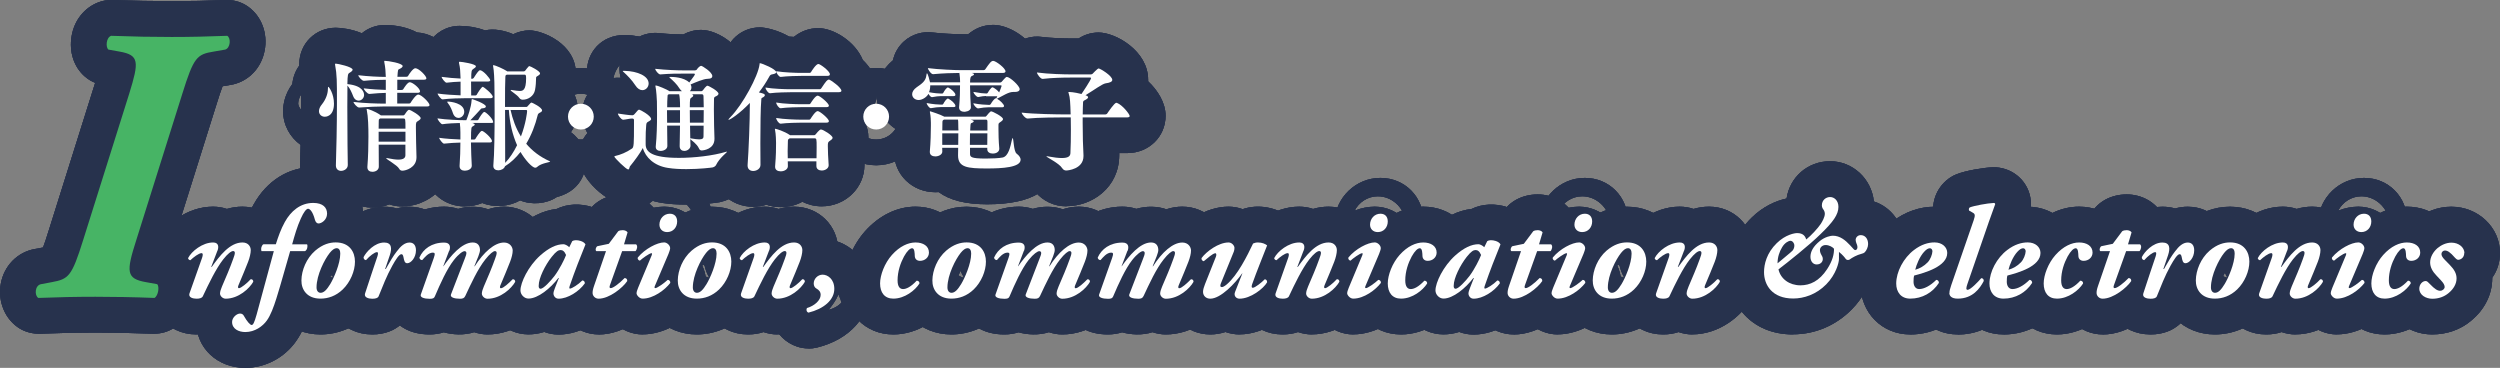 <?xml version="1.0" encoding="UTF-8"?>
<svg id="_レイヤー_2" data-name="レイヤー 2" xmlns="http://www.w3.org/2000/svg" viewBox="0 0 428.71 63.08">
  <rect x="0" y="0" width="428.71" height="63.08" fill="#808080" stroke="none"/>
  <defs>
    <style>
      .cls-1 {
        fill: #fff;
      }

      .cls-2 {
        fill: #27324d;
      }

      .cls-3 {
        fill: #47b465;
      }
    </style>
  </defs>
  <g id="_レイヤー_1-2" data-name="レイヤー 1">
    <g>
      <g>
        <g>
          <g>
            <path class="cls-2" d="M26.49,57.23c-.08,0-.15,0-.23,0-3.48-.13-6.81-.2-9.89-.2s-6.13.06-9.54.2c-1.19.02-2.38-.26-3.41-.87-2.52-1.52-3.84-4.61-3.29-7.69.55-3.07,2.83-5.41,5.79-5.96l1.46-.27c.23-.6.56-1.56,1.03-3.09l7.9-25.13v-.02c-.62-.25-1.21-.6-1.72-1.04-1.92-1.64-2.78-4.26-2.31-6.99.46-2.68,2.17-4.83,4.57-5.76.77-.3,1.58-.44,2.42-.41,3.7.13,7.03.2,10.18.2s5.94-.06,9.27-.2c1.2-.04,2.38.26,3.41.87,2.39,1.44,3.7,4.28,3.34,7.24-.37,3.01-2.3,5.4-5.04,6.24-.25.08-.5.14-.76.18l-1.51.26c-.26.69-.61,1.72-1.03,3.08l-7.9,25.13s0,.01,0,.02c.77.31,1.48.77,2.08,1.37,1.52,1.53,2.23,3.76,1.93,6.14-.31,2.51-1.62,4.64-3.59,5.82-.95.57-2.05.87-3.16.87Z"/>
            <path class="cls-2" d="M38.69,57.35c-.82,0-1.62-.15-2.36-.41-.75.26-1.62.41-2.64.41-2.53,0-4.75-1.05-6.1-2.89-1.27-1.73-1.62-3.91-.97-5.98.02-.08.05-.15.08-.23.02-.07.13-.35.27-.77-.43-.74-.72-1.58-.83-2.48-.15-1.2.06-2.41.6-3.49,1.51-3.02,5.35-6.07,9.79-6.07.83,0,1.64.13,2.38.39.82-.25,1.71-.39,2.66-.39,4.24,0,7.55,3.27,7.55,7.44,0,.84-.13,1.66-.29,2.37.55,1.06.8,2.27.71,3.51-.07.89-.33,1.76-.77,2.54-1.63,2.91-5.48,6.04-10.08,6.04Z"/>
            <path class="cls-2" d="M42.07,63.08c-4.79,0-8.41-3.38-8.41-7.87,0-3.45,2.43-6.46,5.63-7.32l.4-1.49c-.28-.43-.51-.9-.67-1.4-1.16-3.49.55-7.42,3.81-8.78.03,0,.05-.02.08-.03.18-.38.38-.77.6-1.15,2.24-4.03,5.97-6.38,10.2-6.38,5.59,0,8.52,4.01,8.52,7.98-.06,2.84-1.49,5.09-3.41,6.43-.06.52-.18,1.04-.36,1.55-.62,1.79-1.88,3.21-3.54,3.99-.14.06-.28.12-.42.18-.4,1.42-.81,2.83-1.25,4.22-.61,1.92-1.34,3.92-2.53,5.56-2,2.81-5.25,4.51-8.66,4.51Z"/>
            <path class="cls-2" d="M54.96,57.35c-2.65,0-5.07-.97-6.8-2.72-1.71-1.74-2.64-4.09-2.6-6.63.05-3.59,1.77-7.28,4.48-9.64,2.25-1.94,4.77-2.91,7.52-2.91,5.38,0,9.44,4.05,9.44,9.42,0,3.35-1.48,6.79-3.97,9.18-2.21,2.13-5.08,3.3-8.09,3.3ZM54.75,45.1c.17,1.46,1.86,2.82,3.04,2.59-.1-.61-.41-1.2-.89-1.68-.73-.74-1.57-.93-1.94-.93-.07,0-.14.01-.2.03Z"/>
            <path class="cls-2" d="M63.83,57.35c-2.54,0-4.77-1.05-6.12-2.89-1.27-1.72-1.62-3.9-.97-5.98.11-.34.22-.7.34-1.05-.77-1.34-1.04-2.91-.77-4.44.1-.57.29-1.13.55-1.65,1.42-2.84,4.85-5.89,9.02-5.89.76,0,1.49.1,2.17.3.7-.2,1.42-.3,2.17-.3,4.13,0,7.24,3.22,7.24,7.49,0,3.93-2.63,7.33-6.04,8.15-.16.38-.32.78-.48,1.18l-.35.87c-.46,1.06-2.17,4.21-6.76,4.21ZM66.82,46.39c.12.11.25.22.38.32-.09-.1-.18-.19-.28-.28l-.1-.04Z"/>
            <path class="cls-2" d="M83.6,57.35c-.79,0-1.56-.14-2.28-.39-1.68.57-3.78.44-5.21.02-.7.23-1.51.37-2.43.37-3.59,0-5.5-1.6-6.46-2.95-1.21-1.69-1.55-3.87-.89-5.85,0-.02.15-.44.37-1.06-.5-.83-.82-1.78-.91-2.8-.09-1.04.08-2.09.51-3.04,1.7-3.83,5.48-6.21,9.86-6.21.84,0,1.65.13,2.4.38,1.61-.49,3.56-.5,5.14.07.9-.3,1.82-.45,2.74-.45,4.2,0,7.62,3.37,7.62,7.51,0,.74-.1,1.51-.29,2.32.55,1.06.79,2.27.7,3.52-.07.88-.33,1.75-.76,2.52-1.68,3.01-5.46,6.04-10.1,6.04ZM91.47,51.27v.03s0-.02,0-.03Z"/>
            <path class="cls-2" d="M95.79,57.37c-.87,0-1.7-.16-2.46-.45-.85.27-1.76.42-2.71.42-4.07,0-7.51-3.45-7.51-7.53,0-3.34,2.22-7.68,5.4-10.54,2.25-2.01,4.57-3.16,6.95-3.44,1.81-.9,4.09-.97,6.06-.32,1.82.54,3.49,1.89,4.37,3.64.8,1.58.87,3.43.21,5.07-.15.38-.31.77-.47,1.17.6,1.1.88,2.37.79,3.64-.08,1.12-.46,2.21-1.12,3.12-1.84,2.6-5.5,5.22-9.51,5.22Z"/>
            <path class="cls-2" d="M102.67,57.35c-3.95,0-7.17-3.19-7.17-7.1,0-1.3.28-2.33.56-3.16l.54-1.58c-.46-1.01-.66-2.15-.56-3.32.2-2.27,1.54-4.32,3.48-5.38.43-.23.88-.41,1.35-.53l.24-.31c.42-.57.94-1.05,1.53-1.44,1.18-.78,2.62-1.19,4.15-1.19,2.63,0,5.02,1.37,6.22,3.59.08.15.16.31.23.46,1.45,1.32,2.23,3.19,2.16,5.21-.06,1.69-.7,3.29-1.77,4.49.08.52.1,1.05.06,1.58-.08,1.05-.43,2.06-1.01,2.94-1.54,2.31-5.48,5.75-10.01,5.75Z"/>
            <path class="cls-2" d="M110.2,57.35c-3.82,0-7.17-3.29-7.17-7.04,0-1.47.46-2.63.71-3.25l.05-.11c-.76-1.69-.78-3.59-.02-5.28.22-.5.51-.96.85-1.39.61-.75,1.41-1.52,2.34-2.22.23-4.2,3.69-7.55,7.9-7.55s7.4,3.28,7.4,7.46c0,1.59-.44,3.06-1.2,4.29,0,.1,0,.2,0,.3,0,1.15-.31,2.16-.63,3.02.64,1.34.82,2.86.47,4.34-.19.83-.56,1.61-1.07,2.29-1.92,2.55-5.64,5.13-9.63,5.13ZM113.89,35.44c2.06,0,3.95.91,5.27,2.35-.36-2.3-2.39-4.13-4.75-4.13-1.72,0-3.25,1.02-3.98,2.46,1.12-.43,2.3-.68,3.46-.68Z"/>
            <path class="cls-2" d="M119.49,57.35c-2.65,0-5.07-.97-6.8-2.72-1.71-1.74-2.64-4.09-2.6-6.63.05-3.59,1.77-7.28,4.48-9.64,2.25-1.94,4.77-2.91,7.52-2.91,5.38,0,9.44,4.05,9.44,9.42,0,3.35-1.48,6.79-3.97,9.18-2.21,2.13-5.08,3.3-8.09,3.3ZM119.28,45.1c.17,1.46,1.86,2.82,3.04,2.59-.1-.61-.41-1.2-.89-1.68-.73-.74-1.57-.93-1.94-.93-.07,0-.14.01-.2.03Z"/>
            <path class="cls-2" d="M133.29,57.35c-.82,0-1.62-.15-2.36-.41-.75.26-1.62.41-2.64.41-2.53,0-4.75-1.05-6.1-2.89-1.27-1.73-1.62-3.91-.97-5.98.02-.08.05-.15.08-.23.02-.07.13-.35.27-.77-.43-.74-.72-1.58-.83-2.48-.15-1.2.06-2.41.6-3.49,1.51-3.02,5.35-6.07,9.79-6.07.83,0,1.64.13,2.38.39.82-.25,1.71-.39,2.66-.39,4.24,0,7.55,3.27,7.55,7.44,0,.84-.13,1.66-.29,2.37.55,1.06.8,2.27.71,3.51-.07.89-.33,1.76-.77,2.54-1.63,2.91-5.48,6.04-10.08,6.04Z"/>
            <path class="cls-2" d="M138.63,59.75c-.65,0-1.3-.1-1.93-.31-1.98-.66-3.5-2.16-4.18-4.13-.67-1.96-.39-4.16.76-5.88.05-.07.09-.14.14-.2-.02-.2-.02-.4-.02-.6,0-4.21,3.44-7.64,7.67-7.64,4,0,8.14,3.2,8.14,8.57,0,4.75-3.58,8.69-9.12,10.04-.48.12-.96.17-1.45.17ZM138.94,52.71c.6.34,1.32.54,2.13.54,1.26,0,2.4-.51,3.23-1.34-.04-.2-.1-.4-.17-.6-.57-1.65-1.9-2.97-3.56-3.52l-1.63,4.92ZM137.29,48.08c-.19.37-.36.87-.36,1.47,0,.99.51,2.02,1.38,2.74l-1.02-4.21ZM142.74,43.99s0,0,0,0c0,0,0,0,0,0Z"/>
            <path class="cls-2" d="M153.19,57.35c-4.87,0-8.41-3.68-8.41-8.75,0-3.05,1.37-6.48,3.58-8.96,2.43-2.71,5.49-4.2,8.64-4.2,4.81,0,8.43,3.38,8.43,7.87,0,1.76-.61,3.38-1.64,4.66.05.55.03,1.1-.06,1.66-.13.81-.43,1.59-.87,2.28-1.72,2.71-5.37,5.44-9.66,5.44ZM155.86,47.47c.34.14.69.22,1.02.24-.46-1.25-1.8-2.47-3.36-2.62.28.66.71,1.22,1.2,1.66l1.14.72Z"/>
            <path class="cls-2" d="M163.15,57.35c-2.65,0-5.07-.97-6.8-2.72-1.71-1.74-2.64-4.09-2.6-6.63.05-3.59,1.77-7.28,4.48-9.64,2.25-1.94,4.77-2.91,7.52-2.91,5.38,0,9.44,4.05,9.44,9.42,0,3.35-1.48,6.79-3.97,9.18-2.21,2.13-5.08,3.3-8.09,3.3ZM162.95,45.1c.17,1.46,1.87,2.82,3.04,2.59-.1-.61-.41-1.2-.89-1.68-.73-.74-1.57-.93-1.94-.93-.07,0-.14.01-.2.03Z"/>
            <path class="cls-2" d="M182.15,57.35c-.79,0-1.56-.14-2.28-.39-1.69.57-3.78.44-5.21.02-.7.23-1.51.37-2.43.37-3.59,0-5.5-1.6-6.46-2.95-1.21-1.69-1.55-3.87-.89-5.85,0-.02.15-.44.37-1.06-.5-.83-.82-1.78-.91-2.8-.09-1.04.08-2.09.51-3.04,1.7-3.83,5.48-6.21,9.86-6.21.84,0,1.65.13,2.4.38,1.61-.49,3.56-.5,5.14.07.9-.3,1.82-.45,2.75-.45,4.2,0,7.62,3.37,7.62,7.51,0,.74-.1,1.51-.29,2.32.55,1.06.79,2.27.7,3.52-.07.88-.33,1.75-.76,2.52-1.68,3.01-5.46,6.04-10.1,6.04ZM190.02,51.27v.03s0-.02,0-.03Z"/>
            <path class="cls-2" d="M199.91,57.35c-.79,0-1.56-.14-2.28-.39-1.68.57-3.78.44-5.21.02-.7.23-1.51.37-2.43.37-3.59,0-5.5-1.6-6.46-2.95-1.21-1.69-1.55-3.87-.89-5.85,0-.02.15-.44.37-1.06-.5-.83-.82-1.78-.91-2.8-.09-1.04.08-2.09.51-3.04,1.7-3.83,5.48-6.21,9.86-6.21.84,0,1.65.13,2.4.38,1.61-.49,3.56-.5,5.14.07.9-.3,1.82-.45,2.74-.45,4.2,0,7.62,3.37,7.62,7.51,0,.74-.1,1.51-.29,2.32.55,1.06.79,2.27.7,3.52-.07.88-.33,1.75-.76,2.52-1.68,3.01-5.46,6.04-10.1,6.04ZM207.78,51.27v.03s0-.02,0-.03Z"/>
            <path class="cls-2" d="M212.57,57.35c-.84,0-1.66-.15-2.42-.42-.83.27-1.69.42-2.6.42-4.13,0-7.37-3.21-7.37-7.31,0-1.02.2-1.91.45-2.71-.54-1.05-.8-2.26-.71-3.52.08-1.16.5-2.28,1.2-3.22,1.85-2.48,5.63-5.15,9.56-5.15.84,0,1.66.15,2.41.43,2.67-.92,5.83-.33,8,1.38,2.12,1.67,2.9,4.53,1.93,7.04l-.36.92c.5.94.78,2.03.78,3.19,0,1.07-.28,2.12-.81,3.04-1.66,2.9-5.87,5.9-10.05,5.9Z"/>
            <path class="cls-2" d="M224.95,57.35c-.82,0-1.62-.15-2.36-.41-.75.26-1.62.41-2.64.41-2.53,0-4.75-1.05-6.1-2.89-1.27-1.73-1.62-3.91-.97-5.98.02-.08.05-.15.08-.23.02-.07.13-.35.27-.77-.43-.74-.72-1.58-.83-2.48-.15-1.2.06-2.41.6-3.49,1.51-3.02,5.35-6.07,9.79-6.07.83,0,1.64.13,2.38.39.82-.25,1.71-.39,2.66-.39,4.24,0,7.55,3.27,7.55,7.44,0,.84-.13,1.66-.29,2.37.55,1.06.8,2.27.71,3.51-.07.89-.33,1.76-.77,2.54-1.63,2.91-5.48,6.04-10.08,6.04Z"/>
            <path class="cls-2" d="M232.06,57.35c-3.82,0-7.17-3.29-7.17-7.04,0-1.47.46-2.63.71-3.25l.05-.11c-.76-1.69-.78-3.59-.02-5.28.22-.5.51-.96.85-1.39.61-.75,1.41-1.52,2.34-2.22.23-4.2,3.69-7.55,7.9-7.55s7.4,3.28,7.4,7.46c0,1.59-.44,3.06-1.2,4.29,0,.1,0,.2,0,.3,0,1.15-.31,2.16-.63,3.02.64,1.34.82,2.86.47,4.34-.19.83-.56,1.61-1.07,2.29-1.92,2.55-5.64,5.13-9.63,5.13ZM235.75,35.44c2.06,0,3.95.91,5.27,2.35-.36-2.3-2.39-4.13-4.75-4.13-1.72,0-3.25,1.02-3.98,2.46,1.12-.43,2.3-.68,3.46-.68Z"/>
            <path class="cls-2" d="M240.25,57.35c-4.87,0-8.41-3.68-8.41-8.75,0-3.05,1.37-6.48,3.58-8.96,2.43-2.71,5.49-4.2,8.64-4.2,4.81,0,8.43,3.38,8.43,7.87,0,1.76-.61,3.38-1.64,4.66.05.55.03,1.1-.06,1.66-.13.81-.43,1.59-.87,2.28-1.72,2.71-5.37,5.44-9.66,5.44ZM242.93,47.47c.34.14.69.22,1.02.24-.46-1.25-1.8-2.47-3.36-2.62.28.66.71,1.22,1.2,1.66l1.14.72Z"/>
            <path class="cls-2" d="M252.69,57.37c-.87,0-1.7-.16-2.46-.45-.85.27-1.76.42-2.71.42-4.07,0-7.51-3.45-7.51-7.53,0-3.34,2.22-7.68,5.4-10.54,2.25-2.01,4.57-3.16,6.95-3.44,1.81-.9,4.09-.97,6.06-.32,1.82.54,3.49,1.89,4.37,3.64.8,1.58.87,3.43.21,5.07-.15.38-.31.77-.47,1.17.6,1.1.88,2.37.79,3.64-.08,1.12-.46,2.21-1.12,3.12-1.84,2.6-5.5,5.22-9.51,5.22Z"/>
            <path class="cls-2" d="M259.57,57.35c-3.95,0-7.17-3.19-7.17-7.1,0-1.3.28-2.33.56-3.16l.54-1.58c-.46-1.01-.66-2.15-.56-3.32.2-2.27,1.54-4.32,3.48-5.38.43-.23.88-.41,1.35-.53l.24-.31c.42-.57.94-1.05,1.53-1.44,1.18-.78,2.62-1.19,4.15-1.19,2.63,0,5.02,1.37,6.22,3.59.08.15.16.31.23.46,1.45,1.32,2.23,3.19,2.16,5.21-.06,1.69-.7,3.29-1.77,4.49.08.52.1,1.05.06,1.58-.08,1.05-.43,2.06-1.01,2.94-1.54,2.31-5.48,5.75-10.01,5.75Z"/>
            <path class="cls-2" d="M267.11,57.35c-3.82,0-7.17-3.29-7.17-7.04,0-1.47.46-2.63.71-3.25l.05-.11c-.76-1.69-.78-3.59-.02-5.28.22-.5.51-.96.85-1.39.61-.75,1.41-1.52,2.34-2.22.23-4.2,3.69-7.55,7.9-7.55s7.4,3.28,7.4,7.46c0,1.59-.44,3.06-1.2,4.29,0,.1,0,.2,0,.3,0,1.15-.31,2.16-.63,3.02.64,1.34.82,2.86.47,4.34-.19.83-.56,1.61-1.07,2.29-1.92,2.55-5.64,5.13-9.63,5.13ZM270.8,35.44c2.06,0,3.95.91,5.27,2.35-.36-2.3-2.39-4.13-4.75-4.13-1.72,0-3.25,1.02-3.98,2.46,1.12-.43,2.3-.68,3.46-.68Z"/>
            <path class="cls-2" d="M276.4,57.35c-2.65,0-5.06-.97-6.79-2.72-1.72-1.74-2.64-4.09-2.6-6.63.05-3.59,1.77-7.29,4.48-9.64,2.25-1.94,4.77-2.91,7.52-2.91,5.38,0,9.44,4.05,9.44,9.42,0,3.35-1.48,6.79-3.97,9.18-2.21,2.13-5.08,3.3-8.09,3.3ZM276.19,45.1c.17,1.46,1.86,2.82,3.04,2.59-.1-.61-.41-1.2-.89-1.68-.73-.74-1.57-.93-1.94-.93-.07,0-.14.01-.2.03Z"/>
            <path class="cls-2" d="M290.2,57.35c-.82,0-1.62-.15-2.36-.41-.75.26-1.62.41-2.64.41-2.53,0-4.75-1.05-6.1-2.89-1.27-1.73-1.62-3.91-.97-5.98.02-.08.05-.15.08-.23.02-.07.13-.35.27-.77-.43-.74-.72-1.58-.83-2.48-.15-1.2.06-2.41.6-3.49,1.51-3.02,5.35-6.07,9.79-6.07.83,0,1.64.13,2.38.39.82-.25,1.71-.39,2.66-.39,4.24,0,7.55,3.27,7.55,7.44,0,.84-.13,1.66-.29,2.37.55,1.06.8,2.27.71,3.51-.07.89-.33,1.76-.77,2.54-1.63,2.91-5.48,6.04-10.08,6.04Z"/>
            <path class="cls-2" d="M307.48,57.35c-7.31,0-11.13-5.36-11.13-10.66,0-3.51,1.43-6.83,4.04-9.37,1.92-1.89,4.13-2.88,5.98-3.28.55-3.67,3.63-6.39,7.47-6.39s7.08,2.96,7.5,6.9c3.01.97,5.14,3.84,5.14,7.31,0,2.11-.88,4.26-2.36,5.73-1.33,1.33-2.81,1.74-3.3,1.87-.19.14-.46.3-.67.42-.12.06-.23.13-.35.18-.59,1.04-1.34,2.07-2.27,3.01-2.71,2.74-6.27,4.26-10.04,4.26ZM317.36,31.99s0,0,0,0c0,0,0,0,0,0Z"/>
            <path class="cls-2" d="M327.57,57.35c-4.87,0-8.54-3.75-8.54-8.72,0-3.93,2.14-8.1,5.46-10.62,2.17-1.67,4.68-2.56,7.24-2.56,4.67,0,8.32,3.49,8.32,7.94,0,1.78-.49,3.35-1.45,4.72.02.29.01.58,0,.87-.08,1.01-.4,1.99-.95,2.85-2.22,3.46-5.98,5.53-10.07,5.53ZM329.29,46.47l1.8,1.15c-.11-.29-.25-.56-.43-.81l-1.37-.33Z"/>
            <path class="cls-2" d="M335.74,57.35c-4.92,0-7.58-3.66-7.58-7.1,0-1.35.34-2.48.67-3.41l3.03-8.76c-.88-2.56-.15-5.33,1.88-7.11.52-.45,1.11-.82,1.74-1.07,1.63-.66,4.7-1.15,6.19-1.21.39-.02.78,0,1.17.06,3.15.48,5.44,3.12,5.44,6.29,0,.7-.12,1.4-.36,2.07l-.37,1.01c-.2.56-.41,1.13-.66,1.85l-1.6,4.63c.86,1.33,1.2,2.94.95,4.55-.1.66-.31,1.29-.61,1.89-2.85,5.51-7.43,6.33-9.91,6.33Z"/>
            <path class="cls-2" d="M343.57,57.35c-4.87,0-8.54-3.75-8.54-8.72,0-3.93,2.14-8.1,5.46-10.62,2.17-1.67,4.68-2.56,7.24-2.56,4.67,0,8.32,3.49,8.32,7.94,0,1.78-.49,3.35-1.45,4.72.02.29.01.58,0,.87-.08,1.01-.4,1.99-.95,2.85-2.22,3.46-5.98,5.53-10.07,5.53ZM345.29,46.47l1.8,1.15c-.11-.29-.25-.56-.43-.81l-1.37-.33Z"/>
            <path class="cls-2" d="M352.73,57.35c-4.87,0-8.41-3.68-8.41-8.75,0-3.05,1.37-6.48,3.58-8.96,2.43-2.71,5.49-4.2,8.64-4.2,4.81,0,8.43,3.38,8.43,7.87,0,1.76-.61,3.38-1.64,4.66.05.55.03,1.1-.06,1.66-.13.81-.43,1.59-.87,2.28-1.72,2.71-5.37,5.44-9.66,5.44ZM355.4,47.47c.34.14.69.22,1.02.24-.46-1.25-1.8-2.47-3.36-2.62.28.66.71,1.22,1.2,1.66l1.14.72Z"/>
            <path class="cls-2" d="M360.58,57.35c-3.95,0-7.17-3.19-7.17-7.1,0-1.3.28-2.33.56-3.16l.54-1.58c-.46-1.01-.66-2.15-.56-3.32.2-2.27,1.54-4.32,3.48-5.38.43-.23.88-.41,1.35-.53l.24-.31c.42-.57.94-1.05,1.53-1.44,1.18-.78,2.62-1.19,4.15-1.19,2.63,0,5.02,1.37,6.22,3.59.08.15.16.31.23.46,1.45,1.32,2.23,3.19,2.16,5.21-.06,1.69-.7,3.29-1.77,4.49.08.52.1,1.05.06,1.58-.08,1.05-.43,2.06-1.01,2.94-1.54,2.31-5.48,5.75-10.01,5.75Z"/>
            <path class="cls-2" d="M368.78,57.35c-2.54,0-4.77-1.05-6.12-2.89-1.27-1.72-1.62-3.9-.97-5.98.11-.34.22-.7.34-1.05-.77-1.34-1.04-2.91-.77-4.44.1-.57.29-1.13.55-1.65,1.42-2.84,4.85-5.89,9.02-5.89.76,0,1.49.1,2.17.3.7-.2,1.42-.3,2.17-.3,4.13,0,7.24,3.22,7.24,7.49,0,3.93-2.63,7.33-6.04,8.15-.16.38-.32.78-.48,1.18l-.35.87c-.46,1.06-2.17,4.21-6.76,4.21ZM371.77,46.39c.12.11.25.22.38.32-.09-.1-.18-.19-.28-.28l-.1-.04Z"/>
            <path class="cls-2" d="M379.82,57.35c-2.65,0-5.06-.97-6.79-2.72-1.72-1.74-2.64-4.09-2.6-6.63.05-3.59,1.77-7.29,4.48-9.64,2.25-1.94,4.77-2.91,7.52-2.91,5.38,0,9.44,4.05,9.44,9.42,0,3.35-1.48,6.79-3.97,9.18-2.21,2.13-5.08,3.3-8.09,3.3ZM379.61,45.1c.17,1.46,1.86,2.82,3.04,2.59-.1-.61-.41-1.2-.89-1.68-.73-.74-1.57-.93-1.94-.93-.07,0-.14.01-.2.03Z"/>
            <path class="cls-2" d="M393.62,57.35c-.82,0-1.62-.15-2.36-.41-.75.26-1.62.41-2.64.41-2.53,0-4.75-1.05-6.1-2.89-1.27-1.73-1.62-3.91-.97-5.98.02-.08.05-.15.08-.23.02-.07.13-.35.27-.77-.43-.74-.72-1.58-.83-2.48-.15-1.2.06-2.41.6-3.49,1.51-3.02,5.35-6.07,9.79-6.07.83,0,1.64.13,2.38.39.82-.25,1.71-.39,2.66-.39,4.24,0,7.55,3.27,7.55,7.44,0,.84-.13,1.66-.29,2.37.55,1.06.8,2.27.71,3.51-.07.89-.33,1.76-.77,2.54-1.63,2.91-5.48,6.04-10.08,6.04Z"/>
            <path class="cls-2" d="M400.73,57.35c-3.82,0-7.17-3.29-7.17-7.04,0-1.47.46-2.63.71-3.25l.05-.11c-.76-1.69-.78-3.59-.02-5.28.22-.5.51-.96.85-1.39.61-.75,1.41-1.52,2.34-2.22.23-4.2,3.69-7.55,7.9-7.55s7.4,3.28,7.4,7.46c0,1.59-.44,3.06-1.2,4.29,0,.1,0,.2,0,.3,0,1.15-.31,2.16-.63,3.02.64,1.34.82,2.86.47,4.34-.19.83-.56,1.61-1.07,2.29-1.92,2.55-5.64,5.13-9.63,5.13ZM404.42,35.44c2.06,0,3.95.91,5.27,2.35-.36-2.3-2.39-4.13-4.75-4.13-1.72,0-3.25,1.02-3.98,2.46,1.12-.43,2.3-.68,3.46-.68Z"/>
            <path class="cls-2" d="M408.92,57.35c-4.87,0-8.41-3.68-8.41-8.75,0-3.05,1.37-6.48,3.58-8.96,2.43-2.71,5.49-4.2,8.64-4.2,4.81,0,8.43,3.38,8.43,7.87,0,1.76-.61,3.38-1.64,4.66.05.55.03,1.1-.06,1.66-.13.81-.43,1.59-.87,2.28-1.72,2.71-5.37,5.44-9.66,5.44ZM411.59,47.47c.34.14.69.22,1.02.24-.46-1.25-1.8-2.47-3.36-2.62.28.66.71,1.22,1.2,1.66l1.14.72Z"/>
            <path class="cls-2" d="M417.08,57.35c-4.61,0-8.36-3.53-8.36-7.87,0-1.91.7-3.65,1.86-4.97.14-2.48,1.35-4.87,3.36-6.62,1.97-1.63,4.15-2.44,6.43-2.44,4.6,0,8.34,3.56,8.34,7.94,0,1.58-.49,3.04-1.33,4.23,0,.04,0,.07,0,.11,0,2.74-1.32,5.38-3.61,7.25-1.78,1.52-4.13,2.37-6.69,2.37ZM416.78,45.11c.62,1.52,2.02,2.6,3.59,2.6.1,0,.19,0,.28-.01-.62-1.53-2-2.63-3.56-2.63-.09,0-.19.01-.31.04ZM423.58,40.21l.04.04s-.02-.02-.04-.04ZM425.62,40.17s.02.03.03.04c-.01-.01-.02-.03-.03-.04Z"/>
          </g>
          <g>
            <path class="cls-2" d="M26.49,57.23c-.08,0-.15,0-.23,0-3.48-.13-6.81-.2-9.89-.2s-6.13.06-9.54.2c-1.19.02-2.38-.26-3.41-.87-2.52-1.52-3.84-4.61-3.29-7.69.55-3.07,2.83-5.41,5.79-5.96l1.46-.27c.23-.6.56-1.56,1.03-3.09l7.9-25.13v-.02c-.62-.25-1.21-.6-1.72-1.04-1.92-1.64-2.78-4.26-2.31-6.99.46-2.68,2.17-4.83,4.57-5.76.77-.3,1.58-.44,2.42-.41,3.7.13,7.03.2,10.18.2s5.94-.06,9.27-.2c1.2-.04,2.38.26,3.41.87,2.39,1.44,3.7,4.28,3.34,7.24-.37,3.01-2.3,5.4-5.04,6.24-.25.08-.5.14-.76.18l-1.51.26c-.26.69-.61,1.72-1.03,3.08l-7.9,25.13s0,.01,0,.02c.77.31,1.48.77,2.08,1.37,1.52,1.53,2.23,3.76,1.93,6.14-.31,2.51-1.62,4.64-3.59,5.82-.95.57-2.05.87-3.16.87Z"/>
            <path class="cls-2" d="M38.69,57.35c-.82,0-1.62-.15-2.36-.41-.75.26-1.62.41-2.64.41-2.53,0-4.75-1.05-6.1-2.89-1.27-1.73-1.62-3.91-.97-5.98.02-.08.05-.15.08-.23.02-.07.13-.35.27-.77-.43-.74-.72-1.58-.83-2.48-.15-1.2.06-2.41.6-3.49,1.51-3.02,5.35-6.07,9.79-6.07.83,0,1.64.13,2.38.39.82-.25,1.71-.39,2.66-.39,4.24,0,7.55,3.27,7.55,7.44,0,.84-.13,1.66-.29,2.37.55,1.06.8,2.27.71,3.51-.07.89-.33,1.76-.77,2.54-1.63,2.91-5.48,6.04-10.08,6.04Z"/>
            <path class="cls-2" d="M42.07,63.08c-4.79,0-8.41-3.38-8.41-7.87,0-3.45,2.43-6.46,5.63-7.32l.4-1.49c-.28-.43-.51-.9-.67-1.4-1.16-3.49.55-7.42,3.81-8.78.03,0,.05-.02.08-.03.18-.38.38-.77.6-1.15,2.24-4.03,5.97-6.38,10.2-6.38,5.59,0,8.52,4.01,8.52,7.98-.06,2.84-1.49,5.09-3.41,6.43-.06.52-.18,1.04-.36,1.55-.62,1.79-1.88,3.21-3.54,3.99-.14.06-.28.12-.42.18-.4,1.42-.81,2.83-1.25,4.22-.61,1.92-1.34,3.92-2.53,5.56-2,2.81-5.25,4.51-8.66,4.51Z"/>
            <path class="cls-2" d="M54.96,57.35c-2.65,0-5.07-.97-6.8-2.72-1.71-1.74-2.64-4.09-2.6-6.63.05-3.59,1.77-7.28,4.48-9.64,2.25-1.94,4.77-2.91,7.52-2.91,5.38,0,9.44,4.05,9.44,9.42,0,3.35-1.48,6.79-3.97,9.18-2.21,2.13-5.08,3.3-8.09,3.3ZM54.75,45.1c.17,1.46,1.86,2.82,3.04,2.59-.1-.61-.41-1.2-.89-1.68-.73-.74-1.57-.93-1.94-.93-.07,0-.14.01-.2.03Z"/>
            <path class="cls-2" d="M63.83,57.35c-2.54,0-4.77-1.05-6.12-2.89-1.27-1.72-1.62-3.9-.97-5.98.11-.34.22-.7.34-1.05-.77-1.34-1.04-2.91-.77-4.44.1-.57.29-1.13.55-1.65,1.42-2.84,4.85-5.89,9.02-5.89.76,0,1.49.1,2.17.3.7-.2,1.42-.3,2.17-.3,4.13,0,7.24,3.22,7.24,7.49,0,3.93-2.63,7.33-6.04,8.15-.16.38-.32.78-.48,1.18l-.35.87c-.46,1.06-2.17,4.21-6.76,4.21ZM66.82,46.39c.12.11.25.22.38.32-.09-.1-.18-.19-.28-.28l-.1-.04Z"/>
            <path class="cls-2" d="M83.6,57.35c-.79,0-1.56-.14-2.28-.39-1.68.57-3.78.44-5.21.02-.7.23-1.51.37-2.43.37-3.59,0-5.5-1.6-6.46-2.95-1.21-1.69-1.55-3.87-.89-5.85,0-.02.15-.44.37-1.06-.5-.83-.82-1.78-.91-2.8-.09-1.04.08-2.09.51-3.04,1.7-3.83,5.48-6.21,9.86-6.21.84,0,1.65.13,2.4.38,1.61-.49,3.56-.5,5.14.07.9-.3,1.82-.45,2.74-.45,4.2,0,7.62,3.37,7.62,7.51,0,.74-.1,1.51-.29,2.32.55,1.06.79,2.27.7,3.52-.07.88-.33,1.75-.76,2.52-1.68,3.01-5.46,6.04-10.1,6.04ZM91.47,51.27v.03s0-.02,0-.03Z"/>
            <path class="cls-2" d="M95.79,57.37c-.87,0-1.7-.16-2.46-.45-.85.27-1.76.42-2.71.42-4.07,0-7.51-3.45-7.51-7.53,0-3.34,2.22-7.68,5.4-10.54,2.25-2.01,4.57-3.16,6.95-3.44,1.81-.9,4.09-.97,6.06-.32,1.82.54,3.49,1.89,4.37,3.64.8,1.58.87,3.43.21,5.07-.15.38-.31.77-.47,1.17.6,1.1.88,2.37.79,3.64-.08,1.12-.46,2.21-1.12,3.12-1.84,2.6-5.5,5.22-9.51,5.22Z"/>
            <path class="cls-2" d="M102.67,57.35c-3.95,0-7.17-3.19-7.17-7.1,0-1.3.28-2.33.56-3.16l.54-1.58c-.46-1.01-.66-2.15-.56-3.32.2-2.27,1.54-4.32,3.48-5.38.43-.23.88-.41,1.35-.53l.24-.31c.42-.57.94-1.05,1.53-1.44,1.18-.78,2.62-1.19,4.15-1.19,2.63,0,5.02,1.37,6.22,3.59.08.15.16.31.23.46,1.45,1.32,2.23,3.19,2.16,5.21-.06,1.69-.7,3.29-1.77,4.49.08.52.1,1.05.06,1.58-.08,1.05-.43,2.06-1.01,2.94-1.54,2.31-5.48,5.75-10.01,5.75Z"/>
            <path class="cls-2" d="M110.2,57.35c-3.82,0-7.17-3.29-7.17-7.04,0-1.47.46-2.63.71-3.25l.05-.11c-.76-1.69-.78-3.59-.02-5.28.22-.5.51-.96.85-1.39.61-.75,1.41-1.52,2.34-2.22.23-4.2,3.69-7.55,7.9-7.55s7.4,3.28,7.4,7.46c0,1.59-.44,3.06-1.2,4.29,0,.1,0,.2,0,.3,0,1.15-.31,2.16-.63,3.02.64,1.34.82,2.86.47,4.34-.19.83-.56,1.61-1.07,2.29-1.92,2.55-5.64,5.13-9.63,5.13ZM113.89,35.44c2.06,0,3.95.91,5.27,2.35-.36-2.3-2.39-4.13-4.75-4.13-1.72,0-3.25,1.02-3.98,2.46,1.12-.43,2.3-.68,3.46-.68Z"/>
            <path class="cls-2" d="M119.49,57.35c-2.65,0-5.07-.97-6.8-2.72-1.71-1.74-2.64-4.09-2.6-6.63.05-3.59,1.77-7.28,4.48-9.64,2.25-1.94,4.77-2.91,7.52-2.91,5.38,0,9.44,4.05,9.44,9.42,0,3.35-1.48,6.79-3.97,9.18-2.21,2.13-5.08,3.3-8.09,3.3ZM119.28,45.1c.17,1.46,1.86,2.82,3.04,2.59-.1-.61-.41-1.2-.89-1.68-.73-.74-1.57-.93-1.94-.93-.07,0-.14.01-.2.03Z"/>
            <path class="cls-2" d="M133.29,57.35c-.82,0-1.62-.15-2.36-.41-.75.26-1.62.41-2.64.41-2.53,0-4.75-1.05-6.1-2.89-1.27-1.73-1.62-3.91-.97-5.98.02-.08.05-.15.08-.23.02-.07.13-.35.27-.77-.43-.74-.72-1.58-.83-2.48-.15-1.2.06-2.41.6-3.49,1.51-3.02,5.35-6.07,9.79-6.07.83,0,1.64.13,2.38.39.82-.25,1.71-.39,2.66-.39,4.24,0,7.55,3.27,7.55,7.44,0,.84-.13,1.66-.29,2.37.55,1.06.8,2.27.71,3.51-.07.89-.33,1.76-.77,2.54-1.63,2.91-5.48,6.04-10.08,6.04Z"/>
            <path class="cls-2" d="M138.63,59.75c-.65,0-1.3-.1-1.93-.31-1.98-.66-3.5-2.16-4.18-4.13-.67-1.96-.39-4.16.76-5.88.05-.07.09-.14.14-.2-.02-.2-.02-.4-.02-.6,0-4.21,3.44-7.64,7.67-7.64,4,0,8.14,3.2,8.14,8.57,0,4.75-3.58,8.69-9.12,10.04-.48.12-.96.17-1.45.17ZM138.94,52.71c.6.34,1.32.54,2.13.54,1.26,0,2.4-.51,3.23-1.34-.04-.2-.1-.4-.17-.6-.57-1.65-1.9-2.97-3.56-3.52l-1.63,4.92ZM137.29,48.08c-.19.37-.36.87-.36,1.47,0,.99.51,2.02,1.38,2.74l-1.02-4.21ZM142.74,43.99s0,0,0,0c0,0,0,0,0,0Z"/>
            <path class="cls-2" d="M153.19,57.35c-4.87,0-8.41-3.68-8.41-8.75,0-3.05,1.37-6.48,3.58-8.96,2.43-2.71,5.49-4.2,8.64-4.2,4.81,0,8.43,3.38,8.43,7.87,0,1.76-.61,3.38-1.64,4.66.05.55.03,1.1-.06,1.66-.13.81-.43,1.59-.87,2.28-1.72,2.71-5.37,5.44-9.66,5.44ZM155.86,47.47c.34.14.69.22,1.02.24-.46-1.25-1.8-2.47-3.36-2.62.28.66.71,1.22,1.2,1.66l1.14.72Z"/>
            <path class="cls-2" d="M163.15,57.35c-2.65,0-5.07-.97-6.8-2.72-1.71-1.74-2.64-4.09-2.6-6.63.05-3.59,1.77-7.28,4.48-9.64,2.25-1.94,4.77-2.91,7.52-2.91,5.38,0,9.44,4.05,9.44,9.42,0,3.35-1.48,6.79-3.97,9.18-2.21,2.13-5.08,3.3-8.09,3.3ZM162.95,45.1c.17,1.46,1.87,2.82,3.04,2.59-.1-.61-.41-1.2-.89-1.68-.73-.74-1.57-.93-1.94-.93-.07,0-.14.01-.2.03Z"/>
            <path class="cls-2" d="M182.15,57.35c-.79,0-1.56-.14-2.28-.39-1.69.57-3.78.44-5.21.02-.7.23-1.51.37-2.43.37-3.59,0-5.5-1.6-6.46-2.95-1.21-1.69-1.55-3.87-.89-5.85,0-.02.15-.44.37-1.06-.5-.83-.82-1.78-.91-2.8-.09-1.04.08-2.09.51-3.04,1.7-3.83,5.48-6.21,9.86-6.21.84,0,1.65.13,2.4.38,1.61-.49,3.56-.5,5.14.07.9-.3,1.82-.45,2.75-.45,4.2,0,7.62,3.37,7.62,7.51,0,.74-.1,1.51-.29,2.32.55,1.06.79,2.27.7,3.52-.07.88-.33,1.75-.76,2.52-1.68,3.01-5.46,6.04-10.1,6.04ZM190.02,51.27v.03s0-.02,0-.03Z"/>
            <path class="cls-2" d="M199.91,57.35c-.79,0-1.56-.14-2.28-.39-1.68.57-3.78.44-5.21.02-.7.23-1.51.37-2.43.37-3.59,0-5.5-1.6-6.46-2.95-1.21-1.69-1.55-3.87-.89-5.85,0-.02.15-.44.37-1.06-.5-.83-.82-1.78-.91-2.8-.09-1.04.08-2.09.51-3.04,1.7-3.83,5.48-6.21,9.86-6.21.84,0,1.65.13,2.4.38,1.61-.49,3.56-.5,5.14.07.9-.3,1.82-.45,2.74-.45,4.2,0,7.62,3.37,7.62,7.51,0,.74-.1,1.51-.29,2.32.55,1.06.79,2.27.7,3.52-.07.88-.33,1.75-.76,2.52-1.68,3.01-5.46,6.04-10.1,6.04ZM207.78,51.27v.03s0-.02,0-.03Z"/>
            <path class="cls-2" d="M212.57,57.35c-.84,0-1.66-.15-2.42-.42-.83.27-1.69.42-2.6.42-4.13,0-7.37-3.21-7.37-7.31,0-1.02.2-1.91.45-2.71-.54-1.05-.8-2.26-.71-3.52.08-1.16.5-2.28,1.2-3.22,1.85-2.48,5.63-5.15,9.56-5.15.84,0,1.66.15,2.41.43,2.67-.92,5.83-.33,8,1.38,2.12,1.67,2.9,4.53,1.93,7.04l-.36.92c.5.94.78,2.03.78,3.19,0,1.07-.28,2.12-.81,3.04-1.66,2.9-5.87,5.9-10.05,5.9Z"/>
            <path class="cls-2" d="M224.95,57.35c-.82,0-1.62-.15-2.36-.41-.75.26-1.62.41-2.64.41-2.53,0-4.75-1.05-6.1-2.89-1.27-1.73-1.62-3.91-.97-5.98.02-.08.05-.15.08-.23.02-.07.13-.35.27-.77-.43-.74-.72-1.58-.83-2.48-.15-1.2.06-2.41.6-3.49,1.51-3.02,5.35-6.07,9.79-6.07.83,0,1.64.13,2.38.39.82-.25,1.71-.39,2.66-.39,4.24,0,7.55,3.27,7.55,7.44,0,.84-.13,1.66-.29,2.37.55,1.06.8,2.27.71,3.51-.07.89-.33,1.76-.77,2.54-1.63,2.91-5.48,6.04-10.08,6.04Z"/>
            <path class="cls-2" d="M232.06,57.35c-3.82,0-7.17-3.29-7.17-7.04,0-1.47.46-2.63.71-3.25l.05-.11c-.76-1.69-.78-3.59-.02-5.28.22-.5.51-.96.85-1.39.61-.75,1.41-1.52,2.34-2.22.23-4.2,3.69-7.55,7.9-7.55s7.4,3.28,7.4,7.46c0,1.59-.44,3.06-1.2,4.29,0,.1,0,.2,0,.3,0,1.15-.31,2.16-.63,3.02.64,1.34.82,2.86.47,4.34-.19.83-.56,1.61-1.07,2.29-1.92,2.55-5.64,5.13-9.63,5.13ZM235.75,35.44c2.06,0,3.95.91,5.27,2.35-.36-2.3-2.39-4.13-4.75-4.13-1.72,0-3.25,1.02-3.98,2.46,1.12-.43,2.3-.68,3.46-.68Z"/>
            <path class="cls-2" d="M240.25,57.35c-4.87,0-8.41-3.68-8.41-8.75,0-3.05,1.37-6.48,3.58-8.96,2.43-2.71,5.49-4.2,8.64-4.2,4.81,0,8.43,3.38,8.43,7.87,0,1.76-.61,3.38-1.64,4.66.05.55.03,1.1-.06,1.66-.13.81-.43,1.59-.87,2.28-1.72,2.71-5.37,5.44-9.66,5.44ZM242.93,47.47c.34.14.69.22,1.02.24-.46-1.25-1.8-2.47-3.36-2.62.28.66.71,1.22,1.2,1.66l1.14.72Z"/>
            <path class="cls-2" d="M252.69,57.37c-.87,0-1.7-.16-2.46-.45-.85.27-1.76.42-2.71.42-4.07,0-7.51-3.45-7.51-7.53,0-3.34,2.22-7.68,5.4-10.54,2.25-2.01,4.57-3.16,6.95-3.44,1.81-.9,4.09-.97,6.06-.32,1.82.54,3.49,1.89,4.37,3.64.8,1.58.87,3.43.21,5.07-.15.38-.31.77-.47,1.17.6,1.1.88,2.37.79,3.64-.08,1.12-.46,2.21-1.12,3.12-1.84,2.6-5.5,5.22-9.51,5.22Z"/>
            <path class="cls-2" d="M259.57,57.35c-3.95,0-7.17-3.19-7.17-7.1,0-1.3.28-2.33.56-3.16l.54-1.58c-.46-1.01-.66-2.15-.56-3.32.2-2.27,1.54-4.32,3.48-5.38.43-.23.88-.41,1.35-.53l.24-.31c.42-.57.94-1.05,1.53-1.44,1.18-.78,2.62-1.19,4.15-1.19,2.63,0,5.02,1.37,6.22,3.59.08.15.16.31.23.46,1.45,1.32,2.23,3.19,2.16,5.21-.06,1.69-.7,3.29-1.77,4.49.08.52.1,1.05.06,1.58-.08,1.05-.43,2.06-1.01,2.94-1.54,2.31-5.48,5.75-10.01,5.75Z"/>
            <path class="cls-2" d="M267.11,57.35c-3.82,0-7.17-3.29-7.17-7.04,0-1.47.46-2.63.71-3.25l.05-.11c-.76-1.69-.78-3.59-.02-5.28.22-.5.51-.96.85-1.39.61-.75,1.41-1.52,2.34-2.22.23-4.2,3.69-7.55,7.9-7.55s7.4,3.28,7.4,7.46c0,1.59-.44,3.06-1.2,4.29,0,.1,0,.2,0,.3,0,1.15-.31,2.16-.63,3.02.64,1.34.82,2.86.47,4.34-.19.83-.56,1.61-1.07,2.29-1.92,2.55-5.64,5.13-9.63,5.13ZM270.8,35.44c2.06,0,3.95.91,5.27,2.35-.36-2.3-2.39-4.13-4.75-4.13-1.72,0-3.25,1.02-3.98,2.46,1.12-.43,2.3-.68,3.46-.68Z"/>
            <path class="cls-2" d="M276.4,57.35c-2.65,0-5.06-.97-6.79-2.72-1.72-1.74-2.64-4.09-2.6-6.63.05-3.59,1.77-7.29,4.48-9.64,2.25-1.94,4.77-2.91,7.52-2.91,5.38,0,9.44,4.05,9.44,9.42,0,3.35-1.48,6.79-3.97,9.18-2.21,2.13-5.08,3.3-8.09,3.3ZM276.19,45.1c.17,1.46,1.86,2.82,3.04,2.59-.1-.61-.41-1.2-.89-1.68-.73-.74-1.57-.93-1.94-.93-.07,0-.14.01-.2.03Z"/>
            <path class="cls-2" d="M290.2,57.35c-.82,0-1.62-.15-2.36-.41-.75.26-1.62.41-2.64.41-2.53,0-4.75-1.05-6.1-2.89-1.27-1.73-1.62-3.91-.97-5.98.02-.08.05-.15.08-.23.02-.07.13-.35.27-.77-.43-.74-.72-1.58-.83-2.48-.15-1.2.06-2.41.6-3.49,1.51-3.02,5.35-6.07,9.79-6.07.83,0,1.64.13,2.38.39.82-.25,1.71-.39,2.66-.39,4.24,0,7.55,3.27,7.55,7.44,0,.84-.13,1.66-.29,2.37.55,1.06.8,2.27.71,3.51-.07.89-.33,1.76-.77,2.54-1.63,2.91-5.48,6.04-10.08,6.04Z"/>
            <path class="cls-2" d="M307.48,57.35c-7.31,0-11.13-5.36-11.13-10.66,0-3.51,1.43-6.83,4.04-9.37,1.92-1.89,4.13-2.88,5.98-3.28.55-3.67,3.63-6.39,7.47-6.39s7.08,2.96,7.5,6.9c3.01.97,5.14,3.84,5.14,7.31,0,2.11-.88,4.26-2.36,5.73-1.33,1.33-2.81,1.74-3.3,1.87-.19.14-.46.3-.67.42-.12.06-.23.13-.35.18-.59,1.04-1.34,2.07-2.27,3.01-2.71,2.74-6.27,4.26-10.04,4.26ZM317.36,31.99s0,0,0,0c0,0,0,0,0,0Z"/>
            <path class="cls-2" d="M327.57,57.35c-4.87,0-8.54-3.75-8.54-8.72,0-3.93,2.14-8.1,5.46-10.62,2.17-1.67,4.68-2.56,7.24-2.56,4.67,0,8.32,3.49,8.32,7.94,0,1.78-.49,3.35-1.45,4.72.02.29.01.58,0,.87-.08,1.01-.4,1.99-.95,2.85-2.22,3.46-5.98,5.53-10.07,5.53ZM329.29,46.47l1.8,1.15c-.11-.29-.25-.56-.43-.81l-1.37-.33Z"/>
            <path class="cls-2" d="M335.74,57.35c-4.92,0-7.58-3.66-7.58-7.1,0-1.35.34-2.48.67-3.41l3.03-8.76c-.88-2.56-.15-5.33,1.88-7.11.52-.45,1.11-.82,1.74-1.07,1.63-.66,4.7-1.15,6.19-1.21.39-.02.78,0,1.17.06,3.15.48,5.44,3.12,5.44,6.29,0,.7-.12,1.4-.36,2.07l-.37,1.01c-.2.56-.41,1.13-.66,1.85l-1.6,4.63c.86,1.33,1.2,2.94.95,4.55-.1.66-.31,1.29-.61,1.89-2.85,5.51-7.43,6.33-9.91,6.33Z"/>
            <path class="cls-2" d="M343.57,57.35c-4.87,0-8.54-3.75-8.54-8.72,0-3.93,2.14-8.1,5.46-10.62,2.17-1.67,4.68-2.56,7.24-2.56,4.67,0,8.32,3.49,8.32,7.94,0,1.78-.49,3.35-1.45,4.72.02.29.01.58,0,.87-.08,1.01-.4,1.99-.95,2.85-2.22,3.46-5.98,5.53-10.07,5.53ZM345.29,46.47l1.8,1.15c-.11-.29-.25-.56-.43-.81l-1.37-.33Z"/>
            <path class="cls-2" d="M352.73,57.35c-4.87,0-8.41-3.68-8.41-8.75,0-3.05,1.37-6.48,3.58-8.96,2.43-2.71,5.49-4.2,8.64-4.2,4.81,0,8.43,3.38,8.43,7.87,0,1.76-.61,3.38-1.64,4.66.05.55.03,1.1-.06,1.66-.13.81-.43,1.59-.87,2.28-1.72,2.71-5.37,5.44-9.66,5.44ZM355.4,47.47c.34.14.69.22,1.02.24-.46-1.25-1.8-2.47-3.36-2.62.28.66.71,1.22,1.2,1.66l1.14.72Z"/>
            <path class="cls-2" d="M360.58,57.35c-3.95,0-7.17-3.19-7.17-7.1,0-1.3.28-2.33.56-3.16l.54-1.58c-.46-1.01-.66-2.15-.56-3.32.2-2.27,1.54-4.32,3.48-5.38.43-.23.88-.41,1.35-.53l.24-.31c.42-.57.94-1.05,1.53-1.44,1.18-.78,2.62-1.19,4.15-1.19,2.63,0,5.02,1.37,6.22,3.59.08.15.16.31.23.46,1.45,1.32,2.23,3.19,2.16,5.21-.06,1.69-.7,3.29-1.77,4.49.08.52.1,1.05.06,1.58-.08,1.05-.43,2.06-1.01,2.94-1.54,2.31-5.48,5.75-10.01,5.75Z"/>
            <path class="cls-2" d="M368.78,57.35c-2.54,0-4.77-1.05-6.12-2.89-1.27-1.72-1.62-3.9-.97-5.98.11-.34.22-.7.34-1.05-.77-1.34-1.04-2.91-.77-4.44.1-.57.29-1.13.55-1.65,1.42-2.84,4.85-5.89,9.02-5.89.76,0,1.49.1,2.17.3.7-.2,1.42-.3,2.17-.3,4.13,0,7.24,3.22,7.24,7.49,0,3.93-2.63,7.33-6.04,8.15-.16.38-.32.78-.48,1.18l-.35.87c-.46,1.06-2.17,4.21-6.76,4.21ZM371.77,46.39c.12.11.25.22.38.32-.09-.1-.18-.19-.28-.28l-.1-.04Z"/>
            <path class="cls-2" d="M379.82,57.35c-2.65,0-5.06-.97-6.79-2.72-1.72-1.74-2.64-4.09-2.6-6.63.05-3.59,1.77-7.29,4.48-9.64,2.25-1.94,4.77-2.91,7.52-2.91,5.38,0,9.44,4.05,9.44,9.42,0,3.35-1.48,6.79-3.97,9.18-2.21,2.13-5.08,3.3-8.09,3.3ZM379.61,45.1c.17,1.46,1.86,2.82,3.04,2.59-.1-.61-.41-1.2-.89-1.68-.73-.74-1.57-.93-1.94-.93-.07,0-.14.01-.2.03Z"/>
            <path class="cls-2" d="M393.62,57.35c-.82,0-1.62-.15-2.36-.41-.75.26-1.62.41-2.64.41-2.53,0-4.75-1.05-6.1-2.89-1.27-1.73-1.62-3.91-.97-5.98.02-.08.05-.15.08-.23.02-.07.13-.35.27-.77-.43-.74-.72-1.58-.83-2.48-.15-1.2.06-2.41.6-3.49,1.51-3.02,5.35-6.07,9.79-6.07.83,0,1.64.13,2.38.39.82-.25,1.71-.39,2.66-.39,4.24,0,7.55,3.27,7.55,7.44,0,.84-.13,1.66-.29,2.37.55,1.06.8,2.27.71,3.51-.07.89-.33,1.76-.77,2.54-1.63,2.91-5.48,6.04-10.08,6.04Z"/>
            <path class="cls-2" d="M400.73,57.35c-3.82,0-7.17-3.29-7.17-7.04,0-1.47.46-2.63.71-3.25l.05-.11c-.76-1.69-.78-3.59-.02-5.28.22-.5.51-.96.85-1.39.61-.75,1.41-1.52,2.34-2.22.23-4.2,3.69-7.55,7.9-7.55s7.4,3.28,7.4,7.46c0,1.59-.44,3.06-1.2,4.29,0,.1,0,.2,0,.3,0,1.15-.31,2.16-.63,3.02.64,1.34.82,2.86.47,4.34-.19.83-.56,1.61-1.07,2.29-1.92,2.55-5.64,5.13-9.63,5.13ZM404.42,35.44c2.06,0,3.95.91,5.27,2.35-.36-2.3-2.39-4.13-4.75-4.13-1.72,0-3.25,1.02-3.98,2.46,1.12-.43,2.3-.68,3.46-.68Z"/>
            <path class="cls-2" d="M408.92,57.35c-4.87,0-8.41-3.68-8.41-8.75,0-3.05,1.37-6.48,3.58-8.96,2.43-2.71,5.49-4.2,8.64-4.2,4.81,0,8.43,3.38,8.43,7.87,0,1.76-.61,3.38-1.64,4.66.05.55.03,1.1-.06,1.66-.13.81-.43,1.59-.87,2.28-1.72,2.71-5.37,5.44-9.66,5.44ZM411.59,47.47c.34.14.69.22,1.02.24-.46-1.25-1.8-2.47-3.36-2.62.28.66.71,1.22,1.2,1.66l1.14.72Z"/>
            <path class="cls-2" d="M417.08,57.35c-4.61,0-8.36-3.53-8.36-7.87,0-1.91.7-3.65,1.86-4.97.14-2.48,1.35-4.87,3.36-6.62,1.97-1.63,4.15-2.44,6.43-2.44,4.6,0,8.34,3.56,8.34,7.94,0,1.58-.49,3.04-1.33,4.23,0,.04,0,.07,0,.11,0,2.74-1.32,5.38-3.61,7.25-1.78,1.52-4.13,2.37-6.69,2.37ZM416.78,45.11c.62,1.52,2.02,2.6,3.59,2.6.1,0,.19,0,.28-.01-.62-1.53-2-2.63-3.56-2.63-.09,0-.19.01-.31.04ZM423.58,40.21l.04.04s-.02-.02-.04-.04ZM425.62,40.17s.02.03.03.04c-.01-.01-.02-.03-.03-.04Z"/>
          </g>
          <g>
            <path class="cls-2" d="M26.49,57.23c-.08,0-.15,0-.23,0-3.48-.13-6.81-.2-9.89-.2s-6.13.06-9.54.2c-1.19.02-2.38-.26-3.41-.87-2.52-1.52-3.84-4.61-3.29-7.69.55-3.07,2.83-5.41,5.79-5.96l1.46-.27c.23-.6.56-1.56,1.03-3.09l7.9-25.13v-.02c-.62-.25-1.21-.6-1.72-1.04-1.92-1.64-2.78-4.26-2.31-6.99.46-2.68,2.17-4.83,4.57-5.76.77-.3,1.58-.44,2.42-.41,3.7.13,7.03.2,10.18.2s5.94-.06,9.27-.2c1.2-.04,2.38.26,3.41.87,2.39,1.44,3.7,4.28,3.34,7.24-.37,3.01-2.3,5.4-5.04,6.24-.25.08-.5.14-.76.18l-1.51.26c-.26.69-.61,1.72-1.03,3.08l-7.9,25.13s0,.01,0,.02c.77.31,1.48.77,2.08,1.37,1.52,1.53,2.23,3.76,1.93,6.14-.31,2.51-1.62,4.64-3.59,5.82-.95.57-2.05.87-3.16.87Z"/>
            <path class="cls-2" d="M38.69,57.35c-.82,0-1.62-.15-2.36-.41-.75.26-1.62.41-2.64.41-2.53,0-4.75-1.05-6.1-2.89-1.27-1.73-1.62-3.91-.97-5.98.02-.08.05-.15.08-.23.02-.07.13-.35.27-.77-.43-.74-.72-1.58-.83-2.48-.15-1.2.06-2.41.6-3.49,1.51-3.02,5.35-6.07,9.79-6.07.83,0,1.64.13,2.38.39.82-.25,1.71-.39,2.66-.39,4.24,0,7.55,3.27,7.55,7.44,0,.84-.13,1.66-.29,2.37.55,1.06.8,2.27.71,3.51-.07.89-.33,1.76-.77,2.54-1.63,2.91-5.48,6.04-10.08,6.04Z"/>
            <path class="cls-2" d="M42.07,63.08c-4.79,0-8.41-3.38-8.41-7.87,0-3.45,2.43-6.46,5.63-7.32l.4-1.49c-.28-.43-.51-.9-.67-1.4-1.16-3.49.55-7.42,3.81-8.78.03,0,.05-.02.08-.03.18-.38.38-.77.6-1.15,2.24-4.03,5.97-6.38,10.2-6.38,5.59,0,8.52,4.01,8.52,7.98-.06,2.84-1.49,5.09-3.41,6.43-.06.52-.18,1.04-.36,1.55-.62,1.79-1.88,3.21-3.54,3.99-.14.06-.28.12-.42.18-.4,1.42-.81,2.83-1.25,4.22-.61,1.92-1.34,3.92-2.53,5.56-2,2.81-5.25,4.51-8.66,4.51Z"/>
            <path class="cls-2" d="M54.96,57.35c-2.65,0-5.07-.97-6.8-2.72-1.71-1.74-2.64-4.09-2.6-6.63.05-3.59,1.77-7.28,4.48-9.64,2.25-1.94,4.77-2.91,7.52-2.91,5.38,0,9.44,4.05,9.44,9.42,0,3.35-1.48,6.79-3.97,9.18-2.21,2.13-5.08,3.3-8.09,3.3ZM54.75,45.1c.17,1.46,1.86,2.82,3.04,2.59-.1-.61-.41-1.2-.89-1.68-.73-.74-1.57-.93-1.94-.93-.07,0-.14.01-.2.03Z"/>
            <path class="cls-2" d="M63.83,57.35c-2.54,0-4.77-1.05-6.12-2.89-1.27-1.72-1.62-3.9-.97-5.98.11-.34.22-.7.34-1.05-.77-1.34-1.04-2.91-.77-4.44.1-.57.29-1.13.55-1.65,1.42-2.84,4.85-5.89,9.02-5.89.76,0,1.49.1,2.17.3.7-.2,1.42-.3,2.17-.3,4.13,0,7.24,3.22,7.24,7.49,0,3.93-2.63,7.33-6.04,8.15-.16.38-.32.78-.48,1.18l-.35.87c-.46,1.06-2.17,4.21-6.76,4.21ZM66.82,46.39c.12.11.25.22.38.32-.09-.1-.18-.19-.28-.28l-.1-.04Z"/>
            <path class="cls-2" d="M83.6,57.35c-.79,0-1.56-.14-2.28-.39-1.68.57-3.78.44-5.21.02-.7.23-1.51.37-2.43.37-3.59,0-5.5-1.6-6.46-2.95-1.21-1.69-1.55-3.87-.89-5.85,0-.02.15-.44.37-1.06-.5-.83-.82-1.78-.91-2.8-.09-1.04.08-2.09.51-3.04,1.7-3.83,5.48-6.21,9.86-6.21.84,0,1.65.13,2.4.38,1.61-.49,3.56-.5,5.14.07.9-.3,1.82-.45,2.74-.45,4.2,0,7.62,3.37,7.62,7.51,0,.74-.1,1.51-.29,2.32.55,1.06.79,2.27.7,3.52-.07.88-.33,1.75-.76,2.52-1.68,3.01-5.46,6.04-10.1,6.04ZM91.47,51.27v.03s0-.02,0-.03Z"/>
            <path class="cls-2" d="M95.79,57.37c-.87,0-1.7-.16-2.46-.45-.85.27-1.76.42-2.71.42-4.07,0-7.51-3.45-7.51-7.53,0-3.34,2.22-7.68,5.4-10.54,2.25-2.01,4.57-3.16,6.95-3.44,1.81-.9,4.09-.97,6.06-.32,1.82.54,3.49,1.89,4.37,3.64.8,1.58.87,3.43.21,5.07-.15.38-.31.77-.47,1.17.6,1.1.88,2.37.79,3.64-.08,1.12-.46,2.21-1.12,3.12-1.84,2.6-5.5,5.22-9.51,5.22Z"/>
            <path class="cls-2" d="M102.67,57.35c-3.95,0-7.17-3.19-7.17-7.1,0-1.3.28-2.33.56-3.16l.54-1.58c-.46-1.01-.66-2.15-.56-3.32.2-2.27,1.54-4.32,3.48-5.38.43-.23.88-.41,1.35-.53l.24-.31c.42-.57.94-1.05,1.53-1.44,1.18-.78,2.62-1.19,4.15-1.19,2.63,0,5.02,1.37,6.22,3.59.08.15.16.31.23.46,1.45,1.32,2.23,3.19,2.16,5.21-.06,1.69-.7,3.29-1.77,4.49.08.52.1,1.05.06,1.58-.08,1.05-.43,2.06-1.01,2.94-1.54,2.31-5.48,5.75-10.01,5.75Z"/>
            <path class="cls-2" d="M110.2,57.35c-3.82,0-7.17-3.29-7.17-7.04,0-1.47.46-2.63.71-3.25l.05-.11c-.76-1.69-.78-3.59-.02-5.28.22-.5.51-.96.85-1.39.61-.75,1.41-1.52,2.34-2.22.23-4.2,3.69-7.55,7.9-7.55s7.4,3.28,7.4,7.46c0,1.59-.44,3.06-1.2,4.29,0,.1,0,.2,0,.3,0,1.15-.31,2.16-.63,3.02.64,1.34.82,2.86.47,4.34-.19.83-.56,1.61-1.07,2.29-1.92,2.55-5.64,5.13-9.63,5.13ZM113.89,35.44c2.06,0,3.95.91,5.27,2.35-.36-2.3-2.39-4.13-4.75-4.13-1.72,0-3.25,1.02-3.98,2.46,1.12-.43,2.3-.68,3.46-.68Z"/>
            <path class="cls-2" d="M119.49,57.35c-2.65,0-5.07-.97-6.8-2.72-1.71-1.74-2.64-4.09-2.6-6.63.05-3.59,1.77-7.28,4.48-9.64,2.25-1.94,4.77-2.91,7.52-2.91,5.38,0,9.44,4.05,9.44,9.42,0,3.35-1.48,6.79-3.97,9.18-2.21,2.13-5.08,3.3-8.09,3.3ZM119.28,45.1c.17,1.46,1.86,2.82,3.04,2.59-.1-.61-.41-1.2-.89-1.68-.73-.74-1.57-.93-1.94-.93-.07,0-.14.01-.2.03Z"/>
            <path class="cls-2" d="M133.29,57.35c-.82,0-1.62-.15-2.36-.41-.75.26-1.62.41-2.64.41-2.53,0-4.75-1.05-6.1-2.89-1.27-1.73-1.62-3.91-.97-5.98.02-.08.05-.15.08-.23.02-.07.13-.35.27-.77-.43-.74-.72-1.58-.83-2.48-.15-1.2.06-2.41.6-3.49,1.51-3.02,5.35-6.07,9.79-6.07.83,0,1.64.13,2.38.39.82-.25,1.71-.39,2.66-.39,4.24,0,7.55,3.27,7.55,7.44,0,.84-.13,1.66-.29,2.37.55,1.06.8,2.27.71,3.51-.07.89-.33,1.76-.77,2.54-1.63,2.91-5.48,6.04-10.08,6.04Z"/>
            <path class="cls-2" d="M138.63,59.75c-.65,0-1.3-.1-1.93-.31-1.98-.66-3.5-2.16-4.18-4.13-.67-1.96-.39-4.16.76-5.88.05-.07.09-.14.14-.2-.02-.2-.02-.4-.02-.6,0-4.21,3.44-7.64,7.67-7.64,4,0,8.14,3.2,8.14,8.57,0,4.75-3.58,8.69-9.12,10.04-.48.12-.96.17-1.45.17ZM138.94,52.71c.6.34,1.32.54,2.13.54,1.26,0,2.4-.51,3.23-1.34-.04-.2-.1-.4-.17-.6-.57-1.65-1.9-2.97-3.56-3.52l-1.63,4.92ZM137.29,48.08c-.19.37-.36.87-.36,1.47,0,.99.51,2.02,1.38,2.74l-1.02-4.21ZM142.74,43.99s0,0,0,0c0,0,0,0,0,0Z"/>
            <path class="cls-2" d="M153.19,57.35c-4.87,0-8.41-3.68-8.41-8.75,0-3.05,1.37-6.48,3.58-8.96,2.43-2.71,5.49-4.2,8.64-4.2,4.81,0,8.43,3.38,8.43,7.87,0,1.76-.61,3.38-1.64,4.66.05.55.03,1.1-.06,1.66-.13.81-.43,1.59-.87,2.28-1.72,2.71-5.37,5.44-9.66,5.44ZM155.86,47.47c.34.14.69.22,1.02.24-.46-1.25-1.8-2.47-3.36-2.62.28.66.71,1.22,1.2,1.66l1.14.72Z"/>
            <path class="cls-2" d="M163.15,57.35c-2.65,0-5.07-.97-6.8-2.72-1.71-1.74-2.64-4.09-2.6-6.63.05-3.59,1.77-7.28,4.48-9.64,2.25-1.94,4.77-2.91,7.52-2.91,5.38,0,9.44,4.05,9.44,9.42,0,3.35-1.48,6.79-3.97,9.18-2.21,2.13-5.08,3.3-8.09,3.3ZM162.95,45.1c.17,1.46,1.87,2.82,3.04,2.59-.1-.61-.41-1.2-.89-1.68-.73-.74-1.57-.93-1.94-.93-.07,0-.14.01-.2.03Z"/>
            <path class="cls-2" d="M182.15,57.35c-.79,0-1.56-.14-2.28-.39-1.69.57-3.78.44-5.21.02-.7.23-1.51.37-2.43.37-3.59,0-5.5-1.6-6.46-2.95-1.21-1.69-1.55-3.87-.89-5.85,0-.02.15-.44.37-1.06-.5-.83-.82-1.78-.91-2.8-.09-1.04.08-2.09.51-3.04,1.7-3.83,5.48-6.21,9.86-6.21.84,0,1.65.13,2.4.38,1.61-.49,3.56-.5,5.14.07.9-.3,1.82-.45,2.75-.45,4.2,0,7.62,3.37,7.62,7.51,0,.74-.1,1.51-.29,2.32.55,1.06.79,2.27.7,3.52-.07.88-.33,1.75-.76,2.52-1.68,3.01-5.46,6.04-10.1,6.04ZM190.02,51.27v.03s0-.02,0-.03Z"/>
            <path class="cls-2" d="M199.91,57.35c-.79,0-1.56-.14-2.28-.39-1.68.57-3.78.44-5.21.02-.7.23-1.51.37-2.43.37-3.59,0-5.5-1.6-6.46-2.95-1.21-1.69-1.55-3.87-.89-5.85,0-.02.15-.44.37-1.06-.5-.83-.82-1.78-.91-2.8-.09-1.04.08-2.09.51-3.04,1.7-3.83,5.48-6.21,9.86-6.21.84,0,1.65.13,2.4.38,1.61-.49,3.56-.5,5.14.07.9-.3,1.82-.45,2.74-.45,4.2,0,7.62,3.37,7.62,7.51,0,.74-.1,1.51-.29,2.32.55,1.06.79,2.27.7,3.52-.07.88-.33,1.75-.76,2.52-1.68,3.01-5.46,6.04-10.1,6.04ZM207.78,51.27v.03s0-.02,0-.03Z"/>
            <path class="cls-2" d="M212.57,57.35c-.84,0-1.66-.15-2.42-.42-.83.27-1.69.42-2.6.42-4.13,0-7.37-3.21-7.37-7.31,0-1.02.2-1.91.45-2.71-.54-1.05-.8-2.26-.71-3.52.08-1.16.5-2.28,1.2-3.22,1.85-2.48,5.63-5.15,9.56-5.15.84,0,1.66.15,2.41.43,2.67-.92,5.83-.33,8,1.38,2.12,1.67,2.9,4.53,1.93,7.04l-.36.92c.5.94.78,2.03.78,3.19,0,1.07-.28,2.12-.81,3.04-1.66,2.9-5.87,5.9-10.05,5.9Z"/>
            <path class="cls-2" d="M224.95,57.35c-.82,0-1.62-.15-2.36-.41-.75.26-1.62.41-2.64.41-2.53,0-4.75-1.05-6.1-2.89-1.27-1.73-1.62-3.91-.97-5.98.02-.08.05-.15.08-.23.02-.07.13-.35.27-.77-.43-.74-.72-1.58-.83-2.48-.15-1.2.06-2.41.6-3.49,1.51-3.02,5.35-6.07,9.79-6.07.83,0,1.64.13,2.38.39.82-.25,1.71-.39,2.66-.39,4.24,0,7.55,3.27,7.55,7.44,0,.84-.13,1.66-.29,2.37.55,1.06.8,2.27.71,3.51-.07.89-.33,1.76-.77,2.54-1.63,2.91-5.48,6.04-10.08,6.04Z"/>
            <path class="cls-2" d="M232.06,57.35c-3.82,0-7.17-3.29-7.17-7.04,0-1.47.46-2.63.71-3.25l.05-.11c-.76-1.69-.78-3.59-.02-5.28.22-.5.51-.96.85-1.39.61-.75,1.41-1.52,2.34-2.22.23-4.2,3.69-7.55,7.9-7.55s7.4,3.28,7.4,7.46c0,1.59-.44,3.06-1.2,4.29,0,.1,0,.2,0,.3,0,1.15-.31,2.16-.63,3.02.64,1.34.82,2.86.47,4.34-.19.83-.56,1.61-1.07,2.29-1.92,2.55-5.64,5.13-9.63,5.13ZM235.75,35.44c2.06,0,3.95.91,5.27,2.35-.36-2.3-2.39-4.13-4.75-4.13-1.72,0-3.25,1.02-3.98,2.46,1.12-.43,2.3-.68,3.46-.68Z"/>
            <path class="cls-2" d="M240.25,57.35c-4.87,0-8.41-3.68-8.41-8.75,0-3.05,1.37-6.48,3.58-8.96,2.43-2.71,5.49-4.2,8.64-4.2,4.81,0,8.43,3.38,8.43,7.87,0,1.76-.61,3.38-1.64,4.66.05.55.03,1.1-.06,1.66-.13.81-.43,1.59-.87,2.28-1.72,2.71-5.37,5.44-9.66,5.44ZM242.93,47.47c.34.14.69.22,1.02.24-.46-1.25-1.8-2.47-3.36-2.62.28.66.71,1.22,1.2,1.66l1.14.72Z"/>
            <path class="cls-2" d="M252.69,57.37c-.87,0-1.7-.16-2.46-.45-.85.27-1.76.42-2.71.42-4.07,0-7.51-3.45-7.51-7.53,0-3.34,2.22-7.68,5.4-10.54,2.25-2.01,4.57-3.16,6.95-3.44,1.81-.9,4.09-.97,6.06-.32,1.82.54,3.49,1.89,4.37,3.64.8,1.58.87,3.43.21,5.07-.15.38-.31.77-.47,1.17.6,1.1.88,2.37.79,3.64-.08,1.12-.46,2.21-1.12,3.12-1.84,2.6-5.5,5.22-9.51,5.22Z"/>
            <path class="cls-2" d="M259.57,57.35c-3.95,0-7.17-3.19-7.17-7.1,0-1.3.28-2.33.56-3.16l.54-1.58c-.46-1.01-.66-2.15-.56-3.32.2-2.27,1.54-4.32,3.48-5.38.43-.23.88-.41,1.35-.53l.24-.31c.42-.57.94-1.05,1.53-1.44,1.18-.78,2.62-1.19,4.15-1.19,2.63,0,5.02,1.37,6.22,3.59.08.15.16.31.23.46,1.45,1.32,2.23,3.19,2.16,5.21-.06,1.69-.7,3.29-1.77,4.49.08.52.1,1.05.06,1.58-.08,1.05-.43,2.06-1.01,2.94-1.54,2.31-5.48,5.75-10.01,5.75Z"/>
            <path class="cls-2" d="M267.11,57.35c-3.82,0-7.17-3.29-7.17-7.04,0-1.47.46-2.63.71-3.25l.05-.11c-.76-1.69-.78-3.59-.02-5.28.22-.5.51-.96.85-1.39.61-.75,1.41-1.52,2.34-2.22.23-4.2,3.69-7.55,7.9-7.55s7.4,3.28,7.4,7.46c0,1.59-.44,3.06-1.2,4.29,0,.1,0,.2,0,.3,0,1.15-.31,2.16-.63,3.02.64,1.34.82,2.86.47,4.34-.19.83-.56,1.61-1.07,2.29-1.92,2.55-5.64,5.13-9.63,5.13ZM270.8,35.44c2.06,0,3.95.91,5.27,2.35-.36-2.3-2.39-4.13-4.75-4.13-1.72,0-3.25,1.02-3.98,2.46,1.12-.43,2.3-.68,3.46-.68Z"/>
            <path class="cls-2" d="M276.4,57.35c-2.65,0-5.06-.97-6.79-2.72-1.72-1.74-2.64-4.09-2.6-6.63.05-3.59,1.77-7.29,4.48-9.64,2.25-1.94,4.77-2.91,7.52-2.91,5.38,0,9.44,4.05,9.44,9.42,0,3.35-1.48,6.79-3.97,9.18-2.21,2.13-5.08,3.3-8.09,3.3ZM276.19,45.1c.17,1.46,1.86,2.82,3.04,2.59-.1-.61-.41-1.2-.89-1.68-.73-.74-1.57-.93-1.94-.93-.07,0-.14.01-.2.03Z"/>
            <path class="cls-2" d="M290.2,57.35c-.82,0-1.62-.15-2.36-.41-.75.26-1.62.41-2.64.41-2.53,0-4.75-1.05-6.1-2.89-1.27-1.73-1.62-3.91-.97-5.98.02-.08.05-.15.08-.23.02-.07.13-.35.27-.77-.43-.74-.72-1.58-.83-2.48-.15-1.2.06-2.41.6-3.49,1.51-3.02,5.35-6.07,9.79-6.07.83,0,1.64.13,2.38.39.82-.25,1.71-.39,2.66-.39,4.24,0,7.55,3.27,7.55,7.44,0,.84-.13,1.66-.29,2.37.55,1.06.8,2.27.71,3.51-.07.89-.33,1.76-.77,2.54-1.63,2.91-5.48,6.04-10.08,6.04Z"/>
            <path class="cls-2" d="M307.48,57.35c-7.31,0-11.13-5.36-11.13-10.66,0-3.51,1.43-6.83,4.04-9.37,1.92-1.89,4.13-2.88,5.98-3.28.55-3.67,3.63-6.39,7.47-6.39s7.08,2.96,7.5,6.9c3.01.97,5.14,3.84,5.14,7.31,0,2.11-.88,4.26-2.36,5.73-1.33,1.33-2.81,1.74-3.3,1.87-.19.14-.46.3-.67.42-.12.06-.23.13-.35.18-.59,1.04-1.34,2.07-2.27,3.01-2.71,2.74-6.27,4.26-10.04,4.26ZM317.36,31.99s0,0,0,0c0,0,0,0,0,0Z"/>
            <path class="cls-2" d="M327.57,57.35c-4.87,0-8.54-3.75-8.54-8.72,0-3.93,2.14-8.1,5.46-10.62,2.17-1.67,4.68-2.56,7.24-2.56,4.67,0,8.32,3.49,8.32,7.94,0,1.78-.49,3.35-1.45,4.72.02.29.01.58,0,.87-.08,1.01-.4,1.99-.95,2.85-2.22,3.46-5.98,5.53-10.07,5.53ZM329.29,46.47l1.8,1.15c-.11-.29-.25-.56-.43-.81l-1.37-.33Z"/>
            <path class="cls-2" d="M335.74,57.35c-4.92,0-7.58-3.66-7.58-7.1,0-1.35.34-2.48.67-3.41l3.03-8.76c-.88-2.56-.15-5.33,1.88-7.11.52-.45,1.11-.82,1.74-1.07,1.63-.66,4.7-1.15,6.19-1.21.39-.02.78,0,1.17.06,3.15.48,5.44,3.12,5.44,6.29,0,.7-.12,1.4-.36,2.07l-.37,1.01c-.2.56-.41,1.13-.66,1.85l-1.6,4.63c.86,1.33,1.2,2.94.95,4.55-.1.66-.31,1.29-.61,1.89-2.85,5.51-7.43,6.33-9.91,6.33Z"/>
            <path class="cls-2" d="M343.57,57.35c-4.87,0-8.54-3.75-8.54-8.72,0-3.93,2.14-8.1,5.46-10.62,2.17-1.67,4.68-2.56,7.24-2.56,4.67,0,8.32,3.49,8.32,7.94,0,1.78-.49,3.35-1.45,4.72.02.29.01.58,0,.87-.08,1.01-.4,1.99-.95,2.85-2.22,3.46-5.98,5.53-10.07,5.53ZM345.29,46.47l1.8,1.15c-.11-.29-.25-.56-.43-.81l-1.37-.33Z"/>
            <path class="cls-2" d="M352.73,57.35c-4.87,0-8.41-3.68-8.41-8.75,0-3.05,1.37-6.48,3.58-8.96,2.43-2.71,5.49-4.2,8.64-4.2,4.81,0,8.43,3.38,8.43,7.87,0,1.76-.61,3.38-1.64,4.66.05.55.03,1.1-.06,1.66-.13.81-.43,1.59-.87,2.28-1.72,2.71-5.37,5.44-9.66,5.44ZM355.4,47.47c.34.14.69.22,1.02.24-.46-1.25-1.8-2.47-3.36-2.62.28.66.71,1.22,1.2,1.66l1.14.72Z"/>
            <path class="cls-2" d="M360.58,57.35c-3.95,0-7.17-3.19-7.17-7.1,0-1.3.28-2.33.56-3.16l.54-1.58c-.46-1.01-.66-2.15-.56-3.32.2-2.27,1.54-4.32,3.48-5.38.43-.23.88-.41,1.35-.53l.24-.31c.42-.57.94-1.05,1.53-1.44,1.18-.78,2.62-1.19,4.15-1.19,2.63,0,5.02,1.37,6.22,3.59.08.15.16.31.23.46,1.45,1.32,2.23,3.19,2.16,5.21-.06,1.69-.7,3.29-1.77,4.49.08.52.1,1.05.06,1.58-.08,1.05-.43,2.06-1.01,2.94-1.54,2.31-5.48,5.75-10.01,5.75Z"/>
            <path class="cls-2" d="M368.78,57.35c-2.54,0-4.77-1.05-6.12-2.89-1.27-1.72-1.62-3.9-.97-5.98.11-.34.22-.7.34-1.05-.77-1.34-1.04-2.91-.77-4.44.1-.57.29-1.13.55-1.65,1.42-2.84,4.85-5.89,9.02-5.89.76,0,1.49.1,2.17.3.7-.2,1.42-.3,2.17-.3,4.13,0,7.24,3.22,7.24,7.49,0,3.93-2.63,7.33-6.04,8.15-.16.38-.32.78-.48,1.18l-.35.87c-.46,1.06-2.17,4.21-6.76,4.21ZM371.77,46.39c.12.11.25.22.38.32-.09-.1-.18-.19-.28-.28l-.1-.04Z"/>
            <path class="cls-2" d="M379.82,57.35c-2.65,0-5.06-.97-6.79-2.72-1.72-1.74-2.64-4.09-2.6-6.63.05-3.59,1.77-7.29,4.48-9.64,2.25-1.94,4.77-2.91,7.52-2.91,5.38,0,9.44,4.05,9.44,9.42,0,3.35-1.48,6.79-3.97,9.18-2.21,2.13-5.08,3.3-8.09,3.3ZM379.61,45.1c.17,1.46,1.86,2.82,3.04,2.59-.1-.61-.41-1.2-.89-1.68-.73-.74-1.57-.93-1.94-.93-.07,0-.14.01-.2.03Z"/>
            <path class="cls-2" d="M393.62,57.35c-.82,0-1.62-.15-2.36-.41-.75.26-1.62.41-2.64.41-2.53,0-4.75-1.05-6.1-2.89-1.27-1.73-1.62-3.91-.97-5.98.02-.08.05-.15.08-.23.02-.07.13-.35.27-.77-.43-.74-.72-1.58-.83-2.48-.15-1.2.06-2.41.6-3.49,1.51-3.02,5.35-6.07,9.79-6.07.83,0,1.64.13,2.38.39.82-.25,1.71-.39,2.66-.39,4.24,0,7.55,3.27,7.55,7.44,0,.84-.13,1.66-.29,2.37.55,1.06.8,2.27.71,3.51-.07.89-.33,1.76-.77,2.54-1.63,2.91-5.48,6.04-10.08,6.04Z"/>
            <path class="cls-2" d="M400.73,57.35c-3.82,0-7.17-3.29-7.17-7.04,0-1.47.46-2.63.71-3.25l.05-.11c-.76-1.69-.78-3.59-.02-5.28.22-.5.51-.96.85-1.39.61-.75,1.41-1.52,2.34-2.22.23-4.2,3.69-7.55,7.9-7.55s7.4,3.28,7.4,7.46c0,1.59-.44,3.06-1.2,4.29,0,.1,0,.2,0,.3,0,1.15-.31,2.16-.63,3.02.64,1.34.82,2.86.47,4.34-.19.83-.56,1.61-1.07,2.29-1.92,2.55-5.64,5.13-9.63,5.13ZM404.42,35.44c2.06,0,3.95.91,5.27,2.35-.36-2.3-2.39-4.13-4.75-4.13-1.72,0-3.25,1.02-3.98,2.46,1.12-.43,2.3-.68,3.46-.68Z"/>
            <path class="cls-2" d="M408.92,57.35c-4.87,0-8.41-3.68-8.41-8.75,0-3.05,1.37-6.48,3.58-8.96,2.43-2.71,5.49-4.2,8.64-4.2,4.81,0,8.43,3.38,8.43,7.87,0,1.76-.61,3.38-1.64,4.66.05.55.03,1.1-.06,1.66-.13.81-.43,1.59-.87,2.28-1.72,2.71-5.37,5.44-9.66,5.44ZM411.59,47.47c.34.14.69.22,1.02.24-.46-1.25-1.8-2.47-3.36-2.62.28.66.71,1.22,1.2,1.66l1.14.72Z"/>
            <path class="cls-2" d="M417.08,57.35c-4.61,0-8.36-3.53-8.36-7.87,0-1.91.7-3.65,1.86-4.97.14-2.48,1.35-4.87,3.36-6.62,1.97-1.63,4.15-2.44,6.43-2.44,4.6,0,8.34,3.56,8.34,7.94,0,1.58-.49,3.04-1.33,4.23,0,.04,0,.07,0,.11,0,2.74-1.32,5.38-3.61,7.25-1.78,1.52-4.13,2.37-6.69,2.37ZM416.78,45.11c.62,1.52,2.02,2.6,3.59,2.6.1,0,.19,0,.28-.01-.62-1.53-2-2.63-3.56-2.63-.09,0-.19.01-.31.04ZM423.58,40.21l.04.04s-.02-.02-.04-.04ZM425.62,40.17s.02.03.03.04c-.01-.01-.02-.03-.03-.04Z"/>
          </g>
        </g>
        <g>
          <g>
            <path class="cls-2" d="M63.85,35.6c-1.03,0-2.01-.21-2.88-.59-.78.28-1.62.43-2.49.43-3.93,0-7.02-3.1-7.02-7.06,0-.08,0-.19,0-.27.03-.77.06-1.92.09-3.27-1.81-1.29-3-3.4-3-5.78,0-1.16.28-2.88,1.58-4.65.13-1.25.57-2.3,1.19-3.15,0-.08,0-.16,0-.24,0-3.51,2.75-6.26,6.26-6.26.99,0,2.76.24,4.47.95,1.08-.89,2.45-1.42,3.93-1.42,1.92,0,3.91.41,5.54,1.28,3.81.2,7.73,4.13,7.73,7.85,0,.56-.07,1.1-.2,1.62.48.95.76,1.96.76,2.96,0,1.81-.74,3.42-1.94,4.57-.11.27-.23.54-.37.8.02,1.18.05,2.58.08,3.3,0,.07,0,.15,0,.22,0,6.33-6.42,9.68-10.82,8.15-.88.37-1.86.57-2.9.57ZM51.64,16.17c-.34.57-.51,1.15-.51,1.6,0,.28.18.67.51,1.09,0-.44,0-.88,0-1.31,0-.52,0-.97,0-1.37Z"/>
            <path class="cls-2" d="M79.73,35.4c-3.5,0-6.32-2.39-6.92-5.63-2.18-1.36-3.61-3.88-3.61-6.15,0-.4.04-.79.11-1.17-.26-.72-.4-1.45-.4-2.16s.13-1.44.37-2.11c-.26-.71-.39-1.44-.39-2.14,0-1,.24-1.97.69-2.83v-.03c0-1.78.77-3.47,2.12-4.64.54-.47,1.14-.83,1.79-1.08,1.1-1.82,3.08-3.02,5.34-3.02,1.47,0,2.99.26,4.34.78,1.55-.38,3.38.03,4.84.65.87-.42,1.84-.66,2.78-.66,2.19,0,7.96,2.27,7.96,7.38,0,1-.24,1.98-.68,2.85.63.99,1.03,2.16,1.03,3.49s-.44,2.66-1.21,3.74c1.59,1.15,2.6,3.04,2.6,5.03,0,.8-.24,4.86-5.01,6.09-1.75,1.18-4.33,1.4-6.28.57-1.91,1.09-4.5,1.28-6.5.45-.9.37-1.9.58-2.97.58ZM98.22,21.03c-.02.1-.05.19-.07.28.03-.09.05-.19.07-.28Z"/>
            <path class="cls-2" d="M99.61,28.34c-4.6,0-8.34-3.74-8.34-8.34s3.74-8.34,8.34-8.34,8.34,3.74,8.34,8.34-3.74,8.34-8.34,8.34ZM99.61,16.07c-2.17,0-3.93,1.76-3.93,3.93s1.76,3.93,3.93,3.93,3.93-1.76,3.93-3.93-1.76-3.93-3.93-3.93Z"/>
            <path class="cls-2" d="M107.74,35.17c-3.36,0-8.51-4.48-8.51-8.35,0-1.49.57-2.9,1.51-4-.59-1.06-.92-2.23-.92-3.36,0-1.56.6-3.06,1.65-4.19-.64-1.11-.81-2.23-.81-3.09,0-2.99,2.27-6.18,6.48-6.18.88.02,1.73.12,2.52.27,1.03-.5,2.19-.71,3.36-.59,1.65.18,3.43.23,4.16.23.87-.47,1.89-.78,3.06-.78,3.03,0,7.64,3.12,8.01,7.35.67,1.01,1.09,2.2,1.09,3.57,0,.55-.09,1.8-.8,3.1,0,.71.01,1.43.03,2.1,1.36,1.13,2.24,2.83,2.24,4.73,0,2.7-1.68,4.27-2.23,4.78-.09.08-.23.2-.36.35-.92,1.75-2.62,3.05-4.63,3.52-.07.02-.14.03-.22.05-.71.14-3.1.4-5.65.4-1.63,0-2.96-.09-4.16-.28-.85-.13-1.67-.34-2.46-.64-1.06.67-2.26.98-3.38.98ZM128.57,17.05h0s0,0,0,0ZM106.26,11.14c-.53.64-.91,1.4-1.07,2.24.41-.05.82-.06,1.24-.03,0,0,0,0,0,0-.13-.51-.2-1.03-.2-1.54,0-.22.01-.45.04-.67Z"/>
            <path class="cls-2" d="M133.88,35.52c-.87,0-1.69-.14-2.46-.41-.72.23-1.48.35-2.27.35-3.98,0-7.1-3.1-7.1-7.06,0-.16,0-.42.02-.57.04-.49.08-1.1.11-1.79-2.02-1.01-3.42-3.1-3.42-5.51,0-2.64,1.63-4.27,2.17-4.81,1.11-1.13,2.87-4.33,3.22-5.51.36-3.13,2.97-5.51,6.17-5.51.92,0,3.05.45,5,1.58.27.02.55.03.82.05,1.22-.98,2.64-1.5,4.18-1.5,2.58,0,6.3,2.22,7.63,5.46,1.31,1.25,2.47,3,2.47,5.27,0,1.91-.83,3.61-2.16,4.77.01.14.02.29.02.43,0,.05,0,.1,0,.14.4.82.64,1.73.64,2.72,0,1.08-.27,2.12-.76,3.04.02.4.05.81.07,1.23,0,.14.01.27.01.41,0,3.93-3.28,7.08-7.32,7.08-1.21,0-2.34-.28-3.32-.79-1.08.6-2.35.93-3.71.93Z"/>
            <path class="cls-2" d="M150.25,28.34c-4.6,0-8.34-3.74-8.34-8.34s3.74-8.34,8.34-8.34,8.34,3.74,8.34,8.34-3.74,8.34-8.34,8.34ZM150.25,16.07c-2.17,0-3.93,1.76-3.93,3.93s1.76,3.93,3.93,3.93,3.93-1.76,3.93-3.93-1.76-3.93-3.93-3.93Z"/>
            <path class="cls-2" d="M169.27,35.03c-3.67,0-6.44-.7-8.29-2.09-.19.01-.38.02-.58.02-3.97,0-7.08-3.02-7.08-6.87,0-.19,0-.48.03-.68.09-1,.14-2.33.15-3.36-1.93-1.28-3.21-3.46-3.21-5.92,0-2.22,1.03-4.29,2.84-5.79.28-1.27.95-2.42,1.95-3.3,1.33-1.16,3.1-1.69,4.84-1.47,1.48.19,3.98.3,4.91.3h1.21c1.04-.88,2.43-1.6,4.29-1.6,2.47,0,5.96,1.98,7.48,4.92,1.83,1.55,3.19,3.76,3.19,6.05,0,1.83-.82,3.69-2.3,4.97.53.79.95,1.8,1.16,3.11.84,1.21,1.3,2.61,1.3,4.06,0,5.08-4,7.65-11.9,7.65Z"/>
            <path class="cls-2" d="M182.86,35.38c-2.11,0-4.02-.91-5.36-2.52-.19-.13-.39-.24-.56-.34-.9-.54-3.63-2.18-3.63-5.71,0-.35.03-.69.09-1.02-2.45-1.19-4.32-3.78-4.32-6.48,0-1.76.75-3.43,2.07-4.6.25-.22.52-.42.79-.6-.16-.57-.25-1.14-.25-1.7,0-1.77.77-3.46,2.1-4.62,1.34-1.16,3.11-1.7,4.87-1.46,1.45.2,3.84.27,5.1.27h1.21c.9-.58,2.03-1.02,3.43-1.02,2.91,0,8.49,3.15,8.49,8.1,0,.09,0,.18,0,.27,1.63,1.53,2.99,3.67,2.99,5.9,0,3.59-2.88,6.4-6.57,6.4h-1.38c0,.11,0,.23,0,.34,0,5.55-4.62,8.77-9.08,8.77ZM182.57,8.8c-.05.06-.1.13-.15.19.05-.07.1-.13.15-.19h0Z"/>
          </g>
          <g>
            <path class="cls-2" d="M63.85,35.6c-1.03,0-2.01-.21-2.88-.59-.78.28-1.62.43-2.49.43-3.93,0-7.02-3.1-7.02-7.06,0-.08,0-.19,0-.27.03-.77.06-1.92.09-3.27-1.81-1.29-3-3.4-3-5.78,0-1.16.28-2.88,1.58-4.65.13-1.25.57-2.3,1.19-3.15,0-.08,0-.16,0-.24,0-3.51,2.75-6.26,6.26-6.26.99,0,2.76.24,4.47.95,1.08-.89,2.45-1.42,3.93-1.42,1.92,0,3.91.41,5.54,1.28,3.81.2,7.73,4.13,7.73,7.85,0,.56-.07,1.1-.2,1.62.48.95.76,1.96.76,2.96,0,1.81-.74,3.42-1.94,4.57-.11.27-.23.54-.37.8.02,1.18.05,2.58.08,3.3,0,.07,0,.15,0,.22,0,6.33-6.42,9.68-10.82,8.15-.88.37-1.86.57-2.9.57ZM51.64,16.17c-.34.57-.51,1.15-.51,1.6,0,.28.18.67.51,1.09,0-.44,0-.88,0-1.31,0-.52,0-.97,0-1.37Z"/>
            <path class="cls-2" d="M79.73,35.4c-3.5,0-6.32-2.39-6.92-5.63-2.18-1.36-3.61-3.88-3.61-6.15,0-.4.04-.79.11-1.17-.26-.72-.4-1.45-.4-2.16s.13-1.44.37-2.11c-.26-.71-.39-1.44-.39-2.14,0-1,.24-1.97.69-2.83v-.03c0-1.78.77-3.47,2.12-4.64.54-.47,1.14-.83,1.79-1.08,1.1-1.82,3.08-3.02,5.34-3.02,1.47,0,2.99.26,4.34.78,1.55-.38,3.38.03,4.84.65.87-.42,1.84-.66,2.78-.66,2.19,0,7.96,2.27,7.96,7.38,0,1-.24,1.98-.68,2.85.63.99,1.03,2.16,1.03,3.49s-.44,2.66-1.21,3.74c1.59,1.15,2.6,3.04,2.6,5.03,0,.8-.24,4.86-5.01,6.09-1.75,1.18-4.33,1.4-6.28.57-1.91,1.09-4.5,1.28-6.5.45-.9.37-1.9.58-2.97.58ZM98.22,21.03c-.02.1-.05.19-.07.28.03-.09.05-.19.07-.28Z"/>
            <path class="cls-2" d="M99.61,28.34c-4.6,0-8.34-3.74-8.34-8.34s3.74-8.34,8.34-8.34,8.34,3.74,8.34,8.34-3.74,8.34-8.34,8.34ZM99.61,16.07c-2.17,0-3.93,1.76-3.93,3.93s1.76,3.93,3.93,3.93,3.93-1.76,3.93-3.93-1.76-3.93-3.93-3.93Z"/>
            <path class="cls-2" d="M107.74,35.17c-3.36,0-8.51-4.48-8.51-8.35,0-1.49.57-2.9,1.51-4-.59-1.06-.92-2.23-.92-3.36,0-1.56.6-3.06,1.65-4.19-.64-1.11-.81-2.23-.81-3.09,0-2.99,2.27-6.18,6.48-6.18.88.02,1.73.12,2.52.27,1.03-.5,2.19-.71,3.36-.59,1.65.18,3.43.23,4.16.23.87-.47,1.89-.78,3.06-.78,3.03,0,7.64,3.12,8.01,7.35.67,1.01,1.09,2.2,1.09,3.57,0,.55-.09,1.8-.8,3.1,0,.71.01,1.43.03,2.1,1.36,1.13,2.24,2.83,2.24,4.73,0,2.7-1.68,4.27-2.23,4.78-.09.08-.23.2-.36.35-.92,1.75-2.62,3.05-4.63,3.52-.07.02-.14.03-.22.05-.71.14-3.1.4-5.65.4-1.63,0-2.96-.09-4.16-.28-.85-.13-1.67-.34-2.46-.64-1.06.67-2.26.98-3.38.98ZM128.57,17.05h0s0,0,0,0ZM106.26,11.14c-.53.64-.91,1.4-1.07,2.24.41-.05.82-.06,1.24-.03,0,0,0,0,0,0-.13-.51-.2-1.03-.2-1.54,0-.22.01-.45.04-.67Z"/>
            <path class="cls-2" d="M133.88,35.52c-.87,0-1.69-.14-2.46-.41-.72.23-1.48.35-2.27.35-3.98,0-7.1-3.1-7.1-7.06,0-.16,0-.42.02-.57.04-.49.08-1.1.11-1.79-2.02-1.01-3.42-3.1-3.42-5.51,0-2.64,1.63-4.27,2.17-4.81,1.11-1.13,2.87-4.33,3.22-5.51.36-3.13,2.97-5.51,6.17-5.51.92,0,3.05.45,5,1.58.27.02.55.03.82.05,1.22-.98,2.64-1.5,4.18-1.5,2.58,0,6.3,2.22,7.63,5.46,1.31,1.25,2.47,3,2.47,5.27,0,1.91-.83,3.61-2.16,4.77.01.14.02.29.02.43,0,.05,0,.1,0,.14.4.82.64,1.73.64,2.72,0,1.08-.27,2.12-.76,3.04.02.4.05.81.07,1.23,0,.14.01.27.01.41,0,3.93-3.28,7.08-7.32,7.08-1.21,0-2.34-.28-3.32-.79-1.08.6-2.35.93-3.71.93Z"/>
            <path class="cls-2" d="M150.25,28.34c-4.6,0-8.34-3.74-8.34-8.34s3.74-8.34,8.34-8.34,8.34,3.74,8.34,8.34-3.74,8.34-8.34,8.34ZM150.25,16.07c-2.17,0-3.93,1.76-3.93,3.93s1.76,3.93,3.93,3.93,3.93-1.76,3.93-3.93-1.76-3.93-3.93-3.93Z"/>
            <path class="cls-2" d="M169.27,35.03c-3.67,0-6.44-.7-8.29-2.09-.19.01-.38.02-.58.02-3.97,0-7.08-3.02-7.08-6.87,0-.19,0-.48.03-.68.09-1,.14-2.33.15-3.36-1.93-1.28-3.21-3.46-3.21-5.92,0-2.22,1.03-4.29,2.84-5.79.28-1.27.95-2.42,1.95-3.3,1.33-1.16,3.1-1.69,4.84-1.47,1.48.19,3.98.3,4.91.3h1.21c1.04-.88,2.43-1.6,4.29-1.6,2.47,0,5.96,1.98,7.48,4.92,1.83,1.55,3.19,3.76,3.19,6.05,0,1.83-.82,3.69-2.3,4.97.53.79.95,1.8,1.16,3.11.84,1.21,1.3,2.61,1.3,4.06,0,5.08-4,7.65-11.9,7.65Z"/>
            <path class="cls-2" d="M182.86,35.38c-2.11,0-4.02-.91-5.36-2.52-.19-.13-.39-.24-.56-.34-.9-.54-3.63-2.18-3.63-5.71,0-.35.03-.69.09-1.02-2.45-1.19-4.32-3.78-4.32-6.48,0-1.76.75-3.43,2.07-4.6.25-.22.52-.42.79-.6-.16-.57-.25-1.14-.25-1.7,0-1.77.77-3.46,2.1-4.62,1.34-1.16,3.11-1.7,4.87-1.46,1.45.2,3.84.27,5.1.27h1.21c.9-.58,2.03-1.02,3.43-1.02,2.91,0,8.49,3.15,8.49,8.1,0,.09,0,.18,0,.27,1.63,1.53,2.99,3.67,2.99,5.9,0,3.59-2.88,6.4-6.57,6.4h-1.38c0,.11,0,.23,0,.34,0,5.55-4.62,8.77-9.08,8.77ZM182.57,8.8c-.05.06-.1.13-.15.19.05-.07.1-.13.15-.19h0Z"/>
          </g>
          <g>
            <path class="cls-2" d="M63.85,35.6c-1.03,0-2.01-.21-2.88-.59-.78.28-1.62.43-2.49.43-3.93,0-7.02-3.1-7.02-7.06,0-.08,0-.19,0-.27.03-.77.06-1.92.09-3.27-1.81-1.29-3-3.4-3-5.78,0-1.16.28-2.88,1.58-4.65.13-1.25.57-2.3,1.19-3.15,0-.08,0-.16,0-.24,0-3.51,2.75-6.26,6.26-6.26.99,0,2.76.24,4.47.95,1.08-.89,2.45-1.42,3.93-1.42,1.92,0,3.91.41,5.54,1.28,3.81.2,7.73,4.13,7.73,7.85,0,.56-.07,1.1-.2,1.62.48.95.76,1.96.76,2.96,0,1.81-.74,3.42-1.94,4.57-.11.27-.23.54-.37.8.02,1.18.05,2.58.08,3.3,0,.07,0,.15,0,.22,0,6.33-6.42,9.68-10.82,8.15-.88.37-1.86.57-2.9.57ZM51.64,16.17c-.34.57-.51,1.15-.51,1.6,0,.28.18.67.51,1.09,0-.44,0-.88,0-1.31,0-.52,0-.97,0-1.37Z"/>
            <path class="cls-2" d="M79.73,35.4c-3.5,0-6.32-2.39-6.92-5.63-2.18-1.36-3.61-3.88-3.61-6.15,0-.4.04-.79.11-1.17-.26-.72-.4-1.45-.4-2.16s.13-1.44.37-2.11c-.26-.71-.39-1.44-.39-2.14,0-1,.24-1.97.69-2.83v-.03c0-1.78.77-3.47,2.12-4.64.54-.47,1.14-.83,1.79-1.08,1.1-1.82,3.08-3.02,5.34-3.02,1.47,0,2.99.26,4.34.78,1.55-.38,3.38.03,4.84.65.87-.42,1.84-.66,2.78-.66,2.19,0,7.96,2.27,7.96,7.38,0,1-.24,1.98-.68,2.85.63.99,1.03,2.16,1.03,3.49s-.44,2.66-1.21,3.74c1.59,1.15,2.6,3.04,2.6,5.03,0,.8-.24,4.86-5.01,6.09-1.75,1.18-4.33,1.4-6.28.57-1.91,1.09-4.5,1.28-6.5.45-.9.37-1.9.58-2.97.58ZM98.22,21.03c-.02.1-.05.19-.07.28.03-.09.05-.19.07-.28Z"/>
            <path class="cls-2" d="M99.61,28.34c-4.6,0-8.34-3.74-8.34-8.34s3.74-8.34,8.34-8.34,8.34,3.74,8.34,8.34-3.74,8.34-8.34,8.34ZM99.61,16.07c-2.17,0-3.93,1.76-3.93,3.93s1.76,3.93,3.93,3.93,3.93-1.76,3.93-3.93-1.76-3.93-3.93-3.93Z"/>
            <path class="cls-2" d="M107.74,35.17c-3.36,0-8.51-4.48-8.51-8.35,0-1.49.57-2.9,1.51-4-.59-1.06-.92-2.23-.92-3.36,0-1.56.6-3.06,1.65-4.19-.64-1.11-.81-2.23-.81-3.09,0-2.99,2.27-6.18,6.48-6.18.88.02,1.73.12,2.52.27,1.03-.5,2.19-.71,3.36-.59,1.65.18,3.43.23,4.16.23.87-.47,1.89-.78,3.06-.78,3.03,0,7.64,3.12,8.01,7.35.67,1.01,1.09,2.2,1.09,3.57,0,.55-.09,1.8-.8,3.1,0,.71.01,1.43.03,2.1,1.36,1.13,2.24,2.83,2.24,4.73,0,2.7-1.68,4.27-2.23,4.78-.09.08-.23.2-.36.35-.92,1.75-2.62,3.05-4.63,3.52-.07.02-.14.03-.22.05-.71.14-3.1.4-5.65.4-1.63,0-2.96-.09-4.16-.28-.85-.13-1.67-.34-2.46-.64-1.06.67-2.26.98-3.38.98ZM128.57,17.05h0s0,0,0,0ZM106.26,11.14c-.53.64-.91,1.4-1.07,2.24.41-.05.82-.06,1.24-.03,0,0,0,0,0,0-.13-.51-.2-1.03-.2-1.54,0-.22.01-.45.04-.67Z"/>
            <path class="cls-2" d="M133.88,35.52c-.87,0-1.69-.14-2.46-.41-.72.23-1.48.35-2.27.35-3.98,0-7.1-3.1-7.1-7.06,0-.16,0-.42.02-.57.04-.49.08-1.1.11-1.79-2.02-1.01-3.42-3.1-3.42-5.51,0-2.64,1.63-4.27,2.17-4.81,1.11-1.13,2.87-4.33,3.22-5.51.36-3.13,2.97-5.51,6.17-5.51.92,0,3.05.45,5,1.58.27.02.55.03.82.05,1.22-.98,2.64-1.5,4.18-1.5,2.58,0,6.3,2.22,7.63,5.46,1.31,1.25,2.47,3,2.47,5.27,0,1.91-.83,3.61-2.16,4.77.01.14.02.29.02.43,0,.05,0,.1,0,.14.4.82.64,1.73.64,2.72,0,1.08-.27,2.12-.76,3.04.02.4.05.81.07,1.23,0,.14.01.27.01.41,0,3.93-3.28,7.08-7.32,7.08-1.21,0-2.34-.28-3.32-.79-1.08.6-2.35.93-3.71.93Z"/>
            <path class="cls-2" d="M150.25,28.34c-4.6,0-8.34-3.74-8.34-8.34s3.74-8.34,8.34-8.34,8.34,3.74,8.34,8.34-3.74,8.34-8.34,8.34ZM150.25,16.07c-2.17,0-3.93,1.76-3.93,3.93s1.76,3.93,3.93,3.93,3.93-1.76,3.93-3.93-1.76-3.93-3.93-3.93Z"/>
            <path class="cls-2" d="M169.27,35.03c-3.67,0-6.44-.7-8.29-2.09-.19.01-.38.02-.58.02-3.97,0-7.08-3.02-7.08-6.87,0-.19,0-.48.03-.68.09-1,.14-2.33.15-3.36-1.93-1.28-3.21-3.46-3.21-5.92,0-2.22,1.03-4.29,2.84-5.79.28-1.27.95-2.42,1.95-3.3,1.33-1.16,3.1-1.69,4.84-1.47,1.48.19,3.98.3,4.91.3h1.21c1.04-.88,2.43-1.6,4.29-1.6,2.47,0,5.96,1.98,7.48,4.92,1.83,1.55,3.19,3.76,3.19,6.05,0,1.83-.82,3.69-2.3,4.97.53.79.95,1.8,1.16,3.11.84,1.21,1.3,2.61,1.3,4.06,0,5.08-4,7.65-11.9,7.65Z"/>
            <path class="cls-2" d="M182.86,35.38c-2.11,0-4.02-.91-5.36-2.52-.19-.13-.39-.24-.56-.34-.9-.54-3.63-2.18-3.63-5.71,0-.35.03-.69.09-1.02-2.45-1.19-4.32-3.78-4.32-6.48,0-1.76.75-3.43,2.07-4.6.25-.22.52-.42.79-.6-.16-.57-.25-1.14-.25-1.7,0-1.77.77-3.46,2.1-4.62,1.34-1.16,3.11-1.7,4.87-1.46,1.45.2,3.84.27,5.1.27h1.21c.9-.58,2.03-1.02,3.43-1.02,2.91,0,8.49,3.15,8.49,8.1,0,.09,0,.18,0,.27,1.63,1.53,2.99,3.67,2.99,5.9,0,3.59-2.88,6.4-6.57,6.4h-1.38c0,.11,0,.23,0,.34,0,5.55-4.62,8.77-9.08,8.77ZM182.57,8.8c-.05.06-.1.13-.15.19.05-.07.1-.13.15-.19h0Z"/>
          </g>
        </g>
      </g>
      <g>
        <g>
          <path class="cls-3" d="M26.96,48.73c.4.41.2,1.96-.47,2.36-3.58-.14-7.02-.2-10.13-.2-3.38,0-6.41.07-9.79.2-.68-.41-.61-2.16.47-2.36l1.82-.34c2.9-.54,3.44-.94,5.4-7.22l7.9-25.11c1.69-5.47,1.75-6.62-1.69-7.22l-1.89-.34c-.47-.41-.4-2.03.47-2.36,3.78.14,7.16.2,10.4.2s6.14-.07,9.52-.2c.67.41.54,2.09-.34,2.36l-1.96.34c-2.9.47-3.44.94-5.4,7.22l-7.9,25.11c-1.75,5.47-1.75,6.62,1.69,7.22l1.89.34Z"/>
          <path class="cls-1" d="M37.28,43l-1.06,2.77h.09c1.31-1.82,3.06-4.19,5.27-4.19,1.01,0,1.42.72,1.42,1.31,0,.54-.18,1.3-.45,2-.43,1.13-.99,2.43-1.66,4.03-.13.32-.09.5.09.5.34,0,1.42-.88,2-1.53.25-.05.47.13.45.43-.63,1.12-2.5,2.9-4.73,2.9-.52,0-.97-.47-.97-.88,0-.34.16-.79.34-1.22.68-1.57,1.35-3.13,1.91-4.7.2-.54.29-.83.29-1.06,0-.18-.09-.31-.29-.31-.32,0-.92.43-1.71,1.44-1.26,1.62-2.47,4.16-3.49,6.32-.16.32-.59.41-1.08.41-.56,0-1.44-.18-1.21-.9.11-.31,1.82-5.13,2.16-6.1.16-.45.18-.81-.09-.81-.47,0-1.4.72-1.91,1.21-.22,0-.38-.18-.4-.36.59-1.17,2.47-2.68,4.3-2.68,1.04,0,.95.9.74,1.42Z"/>
          <path class="cls-1" d="M49.76,43.06c-.83,2.79-1.53,5.47-2.36,8.1-.47,1.49-.99,2.9-1.64,3.8-.72,1.01-2.07,1.98-3.69,1.98-1.15,0-2.27-.54-2.27-1.73,0-.74.77-1.44,1.37-1.44.36,0,.54.2.63.36.56,1.01,1.1,1.6,1.35,1.6s.45-.34.86-1.8c.94-3.49,1.93-7.11,2.95-10.87h-2.12c-.16-.47.07-1.06.34-1.17h2.12c.41-1.3.88-2.63,1.55-3.83,1.01-1.82,2.63-3.26,4.86-3.26,1.69,0,2.38.81,2.38,1.85-.02,1.1-.99,1.67-1.44,1.67-.36,0-.54-.27-.65-.65-.38-1.44-.88-1.87-1.17-1.87s-.74.54-1.24,1.67c-.65,1.42-1.08,2.95-1.49,4.43h2.56c.16.32.02.99-.36,1.17h-2.54Z"/>
          <path class="cls-1" d="M60.87,44.86c0,1.62-.79,3.51-2.09,4.77-1.17,1.13-2.52,1.58-3.83,1.58-2.3,0-3.29-1.55-3.26-3.13.02-1.73.85-3.78,2.36-5.09,1.31-1.12,2.5-1.42,3.51-1.42,2.41,0,3.31,1.67,3.31,3.29ZM56.51,43.42c-.81,1.01-2.23,3.71-2.23,5.87,0,.56.27.92.7.92.56,0,1.06-.52,1.66-1.51.61-1.01,1.71-3.49,1.71-5.2,0-.47-.13-.94-.63-.94-.36,0-.74.27-1.21.85Z"/>
          <path class="cls-1" d="M71.33,42.93c0,1.28-.88,2.21-1.49,2.21-.45,0-.54-.45-.65-1.03-.07-.38-.18-.52-.36-.52-.38,0-.97.92-1.55,1.96-1.01,1.82-1.64,3.51-2.36,5.27-.14.32-.59.41-1.08.41-.56,0-1.46-.18-1.24-.9.65-2.07,1.49-4.43,2.12-6.37.13-.43.16-.72-.09-.72-.38,0-1.24.65-1.87,1.37-.27-.02-.45-.27-.41-.52.45-.9,1.89-2.5,3.53-2.5,1.31,0,1.35,1.01.97,2.16l-.81,2.38h.11c.74-1.33,1.33-2.3,1.87-2.99.7-.95,1.4-1.55,2.21-1.55.65,0,1.1.43,1.1,1.35Z"/>
          <path class="cls-1" d="M77.02,43l-1.01,2.65h.04c1.22-1.75,3.13-4.07,5.02-4.07.99,0,1.24.72,1.24,1.31,0,.45-.41,1.42-.97,2.77h.07c1.53-2.41,3.4-4.07,5.02-4.07,1.03,0,1.49.79,1.49,1.37,0,.54-.18,1.24-.45,1.94-.43,1.13-.99,2.43-1.66,4.03-.13.32-.09.5.09.5.41,0,1.37-.88,2-1.53.25-.05.47.13.45.43-.63,1.12-2.5,2.9-4.75,2.9-.52,0-.97-.47-.97-.88,0-.34.16-.79.34-1.22.68-1.57,1.35-3.13,1.91-4.7.2-.54.29-.83.29-1.06,0-.18-.09-.31-.31-.31-.25,0-.85.43-1.64,1.44-1.28,1.6-2.45,4.16-3.42,6.23-.18.41-.45.5-.92.5-.99,0-1.71-.25-1.55-.72.09-.27,1.42-3.71,2.34-6.07.22-.54.31-.83.31-1.06,0-.18-.13-.31-.31-.31-.29,0-.97.43-1.84,1.53-1.19,1.51-2.34,4.07-3.26,6.23-.13.32-.36.41-.88.41-.97,0-1.69-.25-1.53-.72.09-.29,1.89-5.31,2.23-6.28.27-.77.18-.92-.16-.92-.77,0-1.42.83-1.82,1.28-.25.02-.47-.18-.49-.43.65-1.46,2.09-2.57,4.25-2.57,1.1,0,1.1.81.88,1.42Z"/>
          <path class="cls-1" d="M97.61,42.41l.52-1.06c.13-.09.36-.16.61-.16.27,0,.56.04.83.13.38.11.72.36.83.59-.86,2.12-1.85,4.61-2.7,7.11-.09.29-.11.47.04.47.31,0,1.42-.68,2.12-1.4.22,0,.45.18.43.5-.99,1.4-2.93,2.63-4.5,2.63-.59,0-.88-.52-.88-.88,0-.25.11-.59.25-.94l.68-1.73h-.09c-1.33,1.76-3.49,3.53-5.13,3.53-.7,0-1.37-.65-1.37-1.4,0-1.33,1.33-4.14,3.38-5.98,1.49-1.33,2.81-1.94,4-1.94.23,0,.68.2.99.52ZM96.12,42.88c-.34,0-.74.2-1.51,1.17-1.13,1.42-2.23,3.65-2.23,4.91v.2c.02.22.14.36.32.36.5,0,1.73-1.33,2.41-2.23.81-1.08,1.69-2.81,1.96-3.56-.27-.65-.59-.85-.94-.85Z"/>
          <path class="cls-1" d="M106.69,43.06l-2.09,5.83c-.11.31-.11.52.13.52.41,0,1.49-.81,2.38-1.73.34.02.47.23.45.52-.77,1.15-3.06,3.02-4.91,3.02-.61,0-1.03-.5-1.03-.97,0-.32.04-.61.25-1.22l2.05-5.96h-1.66c-.23-.18-.07-.72.18-.85l1.96-.41,1.62-2.16c.2-.13.5-.18.77-.18.32,0,.7.14.83.38l-.61,2.05h2.07c.36.29.11,1.01-.11,1.17h-2.27Z"/>
          <path class="cls-1" d="M112.29,49.07c-.09.2-.07.34.09.34.32,0,1.55-.88,2.12-1.42.27,0,.5.25.43.54-.88,1.17-2.88,2.68-4.73,2.68-.59,0-1.04-.63-1.04-.9,0-.25.09-.52.27-.97l2.34-5.6c.07-.18.07-.32-.04-.32-.38,0-1.64.94-2,1.28-.27-.04-.45-.34-.36-.54,1.22-1.49,3.33-2.59,4.52-2.59.49,0,1.03.5,1.03.99,0,.23-.16.65-.29.99l-2.34,5.51ZM114.86,36.65c.77,0,1.26.47,1.26,1.33,0,.99-.68,1.82-1.71,1.82-.83,0-1.33-.56-1.33-1.28,0-.99.74-1.87,1.78-1.87Z"/>
          <path class="cls-1" d="M125.41,44.86c0,1.62-.79,3.51-2.09,4.77-1.17,1.13-2.52,1.58-3.83,1.58-2.3,0-3.29-1.55-3.26-3.13.02-1.73.85-3.78,2.36-5.09,1.31-1.12,2.5-1.42,3.51-1.42,2.41,0,3.31,1.67,3.31,3.29ZM121.04,43.42c-.81,1.01-2.23,3.71-2.23,5.87,0,.56.27.92.7.92.56,0,1.06-.52,1.66-1.51.61-1.01,1.71-3.49,1.71-5.2,0-.47-.13-.94-.63-.94-.36,0-.74.27-1.21.85Z"/>
          <path class="cls-1" d="M131.87,43l-1.06,2.77h.09c1.31-1.82,3.06-4.19,5.27-4.19,1.01,0,1.42.72,1.42,1.31,0,.54-.18,1.3-.45,2-.43,1.13-.99,2.43-1.66,4.03-.13.32-.09.5.09.5.34,0,1.42-.88,2-1.53.25-.05.47.13.45.43-.63,1.12-2.5,2.9-4.73,2.9-.52,0-.97-.47-.97-.88,0-.34.16-.79.34-1.22.68-1.57,1.35-3.13,1.91-4.7.2-.54.29-.83.29-1.06,0-.18-.09-.31-.29-.31-.32,0-.92.43-1.71,1.44-1.26,1.62-2.47,4.16-3.49,6.32-.16.32-.59.41-1.08.41-.56,0-1.44-.18-1.21-.9.11-.31,1.82-5.13,2.16-6.1.16-.45.18-.81-.09-.81-.47,0-1.4.72-1.91,1.21-.22,0-.38-.18-.4-.36.59-1.17,2.47-2.68,4.3-2.68,1.04,0,.95.9.74,1.42Z"/>
          <path class="cls-1" d="M143.07,49.54c0,1.91-1.84,3.44-4.43,4.07-.34-.11-.43-.52-.25-.79,1.24-.36,2.34-1.3,2.34-2.25,0-.52-.27-.83-.74-1.1-.27-.14-.45-.47-.45-.86,0-.79.68-1.51,1.53-1.51s2,.74,2,2.43Z"/>
          <path class="cls-1" d="M150.92,48.6c0-1.42.77-3.47,2.03-4.88,1.35-1.51,2.81-2.14,4.05-2.14,1.31,0,2.3.61,2.3,1.73,0,.85-.72,1.42-1.53,1.42-.56,0-.88-.34-.9-.83-.02-.43-.02-1.33-.45-1.33-.36,0-.85.43-1.4,1.42-.59,1.1-1.1,2.54-1.1,4.09,0,1.08.4,1.49.94,1.49s1.33-.36,2.34-1.44c.29,0,.52.22.47.49-.74,1.17-2.52,2.59-4.48,2.59-1.49,0-2.27-1.03-2.27-2.61Z"/>
          <path class="cls-1" d="M169.07,44.86c0,1.62-.79,3.51-2.09,4.77-1.17,1.13-2.52,1.58-3.83,1.58-2.3,0-3.29-1.55-3.26-3.13.02-1.73.85-3.78,2.36-5.09,1.31-1.12,2.5-1.42,3.51-1.42,2.41,0,3.31,1.67,3.31,3.29ZM164.7,43.42c-.81,1.01-2.23,3.71-2.23,5.87,0,.56.27.92.7.92.56,0,1.06-.52,1.66-1.51.61-1.01,1.71-3.49,1.71-5.2,0-.47-.13-.94-.63-.94-.36,0-.74.27-1.21.85Z"/>
          <path class="cls-1" d="M175.58,43l-1.01,2.65h.04c1.22-1.75,3.13-4.07,5.02-4.07.99,0,1.24.72,1.24,1.31,0,.45-.41,1.42-.97,2.77h.07c1.53-2.41,3.4-4.07,5.02-4.07,1.03,0,1.49.79,1.49,1.37,0,.54-.18,1.24-.45,1.94-.43,1.13-.99,2.43-1.66,4.03-.13.32-.09.5.09.5.41,0,1.37-.88,2-1.53.25-.05.47.13.45.43-.63,1.12-2.5,2.9-4.75,2.9-.52,0-.97-.47-.97-.88,0-.34.16-.79.34-1.22.68-1.57,1.35-3.13,1.91-4.7.2-.54.29-.83.29-1.06,0-.18-.09-.31-.31-.31-.25,0-.85.43-1.64,1.44-1.28,1.6-2.45,4.16-3.42,6.23-.18.41-.45.5-.92.5-.99,0-1.71-.25-1.55-.72.09-.27,1.42-3.71,2.34-6.07.22-.54.32-.83.32-1.06,0-.18-.14-.31-.32-.31-.29,0-.97.43-1.85,1.53-1.19,1.51-2.34,4.07-3.26,6.23-.13.32-.36.41-.88.41-.97,0-1.69-.25-1.53-.72.09-.29,1.89-5.31,2.23-6.28.27-.77.18-.92-.16-.92-.77,0-1.42.83-1.82,1.28-.25.02-.47-.18-.49-.43.65-1.46,2.09-2.57,4.25-2.57,1.1,0,1.1.81.88,1.42Z"/>
          <path class="cls-1" d="M193.34,43l-1.01,2.65h.04c1.22-1.75,3.13-4.07,5.02-4.07.99,0,1.24.72,1.24,1.31,0,.45-.41,1.42-.97,2.77h.07c1.53-2.41,3.4-4.07,5.02-4.07,1.03,0,1.49.79,1.49,1.37,0,.54-.18,1.24-.45,1.94-.43,1.13-.99,2.43-1.66,4.03-.13.32-.09.5.09.5.41,0,1.37-.88,2-1.53.25-.05.47.13.45.43-.63,1.12-2.5,2.9-4.75,2.9-.52,0-.97-.47-.97-.88,0-.34.16-.79.34-1.22.68-1.57,1.35-3.13,1.91-4.7.2-.54.29-.83.29-1.06,0-.18-.09-.31-.31-.31-.25,0-.85.43-1.64,1.44-1.28,1.6-2.45,4.16-3.42,6.23-.18.41-.45.5-.92.5-.99,0-1.71-.25-1.55-.72.09-.27,1.42-3.71,2.34-6.07.22-.54.31-.83.31-1.06,0-.18-.13-.31-.31-.31-.29,0-.97.43-1.84,1.53-1.19,1.51-2.34,4.07-3.26,6.23-.13.32-.36.41-.88.41-.97,0-1.69-.25-1.53-.72.09-.29,1.89-5.31,2.23-6.28.27-.77.18-.92-.16-.92-.77,0-1.42.83-1.82,1.28-.25.02-.47-.18-.49-.43.65-1.46,2.09-2.57,4.25-2.57,1.1,0,1.1.81.88,1.42Z"/>
          <path class="cls-1" d="M211.69,42.52c0,.18-.04.47-.11.63l-2.23,5.47c-.16.41-.09.61.18.61.13,0,.41-.09.85-.47,1.87-1.6,3.49-4.88,4.5-7,.25-.11.5-.18.83-.18.74,0,1.26.25,1.58.5-.85,2.21-1.78,4.43-2.56,6.64-.09.27-.18.63.11.63.36,0,1.49-.88,2.05-1.46.27.04.4.2.4.52-.63,1.1-2.84,2.81-4.73,2.81-.56,0-1.04-.47-.77-1.15l1.26-3.19h-.04c-1.19,1.69-3.67,4.34-5.47,4.34-.77,0-1.24-.54-1.24-1.17,0-.41.16-.85.34-1.33l1.87-4.7c.11-.29.09-.59-.09-.59-.45,0-1.37.88-2,1.37-.25-.09-.41-.22-.38-.54.85-1.15,2.93-2.68,4.64-2.68.54,0,1.01.52,1.01.94Z"/>
          <path class="cls-1" d="M223.53,43l-1.06,2.77h.09c1.31-1.82,3.06-4.19,5.27-4.19,1.01,0,1.42.72,1.42,1.31,0,.54-.18,1.3-.45,2-.43,1.13-.99,2.43-1.66,4.03-.13.32-.09.5.09.5.34,0,1.42-.88,2-1.53.25-.05.47.13.45.43-.63,1.12-2.5,2.9-4.73,2.9-.52,0-.97-.47-.97-.88,0-.34.16-.79.34-1.22.68-1.57,1.35-3.13,1.91-4.7.2-.54.29-.83.29-1.06,0-.18-.09-.31-.29-.31-.32,0-.92.43-1.71,1.44-1.26,1.62-2.47,4.16-3.49,6.32-.16.32-.59.41-1.08.41-.56,0-1.44-.18-1.21-.9.11-.31,1.82-5.13,2.16-6.1.16-.45.18-.81-.09-.81-.47,0-1.4.72-1.91,1.21-.22,0-.38-.18-.4-.36.59-1.17,2.47-2.68,4.3-2.68,1.04,0,.95.9.74,1.42Z"/>
          <path class="cls-1" d="M234.15,49.07c-.09.2-.07.34.09.34.32,0,1.55-.88,2.12-1.42.27,0,.5.25.43.54-.88,1.17-2.88,2.68-4.73,2.68-.59,0-1.04-.63-1.04-.9,0-.25.09-.52.27-.97l2.34-5.6c.07-.18.07-.32-.04-.32-.38,0-1.64.94-2,1.28-.27-.04-.45-.34-.36-.54,1.22-1.49,3.33-2.59,4.52-2.59.49,0,1.03.5,1.03.99,0,.23-.16.65-.29.99l-2.34,5.51ZM236.72,36.65c.77,0,1.26.47,1.26,1.33,0,.99-.68,1.82-1.71,1.82-.83,0-1.33-.56-1.33-1.28,0-.99.74-1.87,1.78-1.87Z"/>
          <path class="cls-1" d="M237.98,48.6c0-1.42.77-3.47,2.03-4.88,1.35-1.51,2.81-2.14,4.05-2.14,1.3,0,2.3.61,2.3,1.73,0,.85-.72,1.42-1.53,1.42-.56,0-.88-.34-.9-.83-.02-.43-.02-1.33-.45-1.33-.36,0-.85.43-1.4,1.42-.59,1.1-1.1,2.54-1.1,4.09,0,1.08.4,1.49.94,1.49s1.33-.36,2.34-1.44c.29,0,.52.22.47.49-.74,1.17-2.52,2.59-4.48,2.59-1.49,0-2.27-1.03-2.27-2.61Z"/>
          <path class="cls-1" d="M254.52,42.41l.52-1.06c.13-.09.36-.16.61-.16.27,0,.56.04.83.13.38.11.72.36.83.59-.86,2.12-1.85,4.61-2.7,7.11-.09.29-.11.47.04.47.31,0,1.42-.68,2.12-1.4.22,0,.45.18.43.5-.99,1.4-2.93,2.63-4.5,2.63-.59,0-.88-.52-.88-.88,0-.25.11-.59.25-.94l.68-1.73h-.09c-1.33,1.76-3.49,3.53-5.13,3.53-.7,0-1.37-.65-1.37-1.4,0-1.33,1.33-4.14,3.38-5.98,1.49-1.33,2.81-1.94,4-1.94.23,0,.68.2.99.52ZM253.03,42.88c-.34,0-.74.2-1.51,1.17-1.12,1.42-2.23,3.65-2.23,4.91v.2c.02.22.14.36.32.36.5,0,1.73-1.33,2.41-2.23.81-1.08,1.69-2.81,1.96-3.56-.27-.65-.59-.85-.94-.85Z"/>
          <path class="cls-1" d="M263.6,43.06l-2.09,5.83c-.11.31-.11.52.13.52.41,0,1.49-.81,2.38-1.73.34.02.47.23.45.52-.77,1.15-3.06,3.02-4.91,3.02-.61,0-1.03-.5-1.03-.97,0-.32.04-.61.25-1.22l2.05-5.96h-1.66c-.23-.18-.07-.72.18-.85l1.96-.41,1.62-2.16c.2-.13.5-.18.77-.18.32,0,.7.14.83.38l-.61,2.05h2.07c.36.29.11,1.01-.11,1.17h-2.27Z"/>
          <path class="cls-1" d="M269.2,49.07c-.09.2-.07.34.09.34.31,0,1.55-.88,2.12-1.42.27,0,.5.25.43.54-.88,1.17-2.88,2.68-4.73,2.68-.59,0-1.04-.63-1.04-.9,0-.25.09-.52.27-.97l2.34-5.6c.07-.18.07-.32-.04-.32-.38,0-1.64.94-2,1.28-.27-.04-.45-.34-.36-.54,1.22-1.49,3.33-2.59,4.52-2.59.49,0,1.03.5,1.03.99,0,.23-.16.65-.29.99l-2.34,5.51ZM271.77,36.65c.77,0,1.26.47,1.26,1.33,0,.99-.68,1.82-1.71,1.82-.83,0-1.33-.56-1.33-1.28,0-.99.74-1.87,1.78-1.87Z"/>
          <path class="cls-1" d="M282.31,44.86c0,1.62-.79,3.51-2.09,4.77-1.17,1.13-2.52,1.58-3.83,1.58-2.3,0-3.28-1.55-3.26-3.13.02-1.73.85-3.78,2.36-5.09,1.31-1.12,2.5-1.42,3.51-1.42,2.41,0,3.31,1.67,3.31,3.29ZM277.95,43.42c-.81,1.01-2.23,3.71-2.23,5.87,0,.56.27.92.7.92.56,0,1.06-.52,1.66-1.51.61-1.01,1.71-3.49,1.71-5.2,0-.47-.13-.94-.63-.94-.36,0-.74.27-1.21.85Z"/>
          <path class="cls-1" d="M288.78,43l-1.06,2.77h.09c1.31-1.82,3.06-4.19,5.27-4.19,1.01,0,1.42.72,1.42,1.31,0,.54-.18,1.3-.45,2-.43,1.13-.99,2.43-1.66,4.03-.13.32-.09.5.09.5.34,0,1.42-.88,2-1.53.25-.05.47.13.45.43-.63,1.12-2.5,2.9-4.73,2.9-.52,0-.97-.47-.97-.88,0-.34.16-.79.34-1.22.67-1.57,1.35-3.13,1.91-4.7.2-.54.29-.83.29-1.06,0-.18-.09-.31-.29-.31-.32,0-.92.43-1.71,1.44-1.26,1.62-2.47,4.16-3.49,6.32-.16.32-.59.41-1.08.41-.56,0-1.44-.18-1.21-.9.11-.31,1.82-5.13,2.16-6.1.16-.45.18-.81-.09-.81-.47,0-1.4.72-1.91,1.21-.22,0-.38-.18-.4-.36.59-1.17,2.47-2.68,4.3-2.68,1.04,0,.95.9.74,1.42Z"/>
          <path class="cls-1" d="M309.73,41.08c.88-.72,2-1.93,2.5-2.68.27-.41.7-1.19.7-1.73,0-.25-.09-.52-.22-.7-.13-.16-.29-.43-.29-.74,0-.9.68-1.44,1.42-1.44.7,0,1.42.59,1.42,1.69,0,1.31-.9,2.57-3.06,4.66-1.89,1.87-5.76,4.95-7.22,6.05.36,1.64,1.87,2.74,3.76,2.74,1.64,0,3.24-.72,4.59-2.79.95-1.46,1.19-2.59,1.17-3.49-.25-.29-.83-.63-1.44-.63-.54,0-.97.4-.97.85,0,.31.09.56.27.88.13.23.22.36.22.68,0,.43-.34.92-1.06.92-.63,0-1.06-.56-1.06-1.31,0-.88.47-1.78,1.6-2.7.9-.74,1.91-.92,2.23-.92,1.24,0,2.16.77,2.97,1.64.59.65.72.83.88.83.25,0,.38-.25.38-.5,0-.27-.13-.59-.2-.74-.04-.13-.11-.36-.11-.54,0-.27.27-.79.88-.79.72,0,1.26.59,1.26,1.53,0,.54-.29,1.12-.56,1.39-.16.16-.34.23-.59.29-.79.2-1.55.63-2.05.99-.2.11-.47.09-.63-.11-.16-.23-.54-.72-1.17-1.21v1.24c0,.56-.49,2.61-2.18,4.32-1.73,1.76-3.85,2.43-5.67,2.43-3.6,0-5-2.32-5-4.52,0-1.35.45-3.29,2.18-4.97,1.51-1.49,3.11-1.73,3.49-1.73,1.1,0,1.4.59,1.58,1.1ZM307.03,41.29c-.31,0-.97.34-1.42,1.1-.47.77-.79,1.71-.79,2.77.88-.77,2.18-1.78,2.57-2.18.29-.34.31-.72.31-.88,0-.4-.31-.81-.68-.81Z"/>
          <path class="cls-1" d="M333.92,43.38c0,2.32-3.85,3.4-5.67,3.87-.09.27-.11.61-.11,1.08,0,.61.29,1.24.97,1.24.81,0,1.89-.54,2.93-1.58.25,0,.47.23.45.52-1.08,1.69-2.88,2.7-4.91,2.7-1.62,0-2.41-1.15-2.41-2.59,0-2.02,1.26-4.39,3.04-5.74,1.26-.97,2.47-1.31,3.53-1.31,1.31,0,2.18.81,2.18,1.8ZM329.98,43.15c-.81.88-1.35,2.27-1.55,3.11.79-.23,1.49-.61,2.14-1.28.45-.47.79-1.33.81-1.89,0-.25-.16-.52-.43-.52-.29,0-.63.2-.97.59Z"/>
          <path class="cls-1" d="M334.3,50.24c0-.34.09-.72.31-1.35l3.85-11.14c.27-.81.25-1.06-.16-1.28l-.63-.36c-.07-.18-.07-.38.11-.54.72-.29,3.02-.72,4.14-.77.16.02.22.09.22.23-.34.94-.65,1.76-1.06,2.95l-3.69,10.69c-.22.63-.29,1.03.02,1.03.5,0,1.8-1.37,2.34-2,.25-.02.47.2.43.49-.65,1.26-1.89,3.02-4.46,3.02-1.13,0-1.44-.52-1.44-.97Z"/>
          <path class="cls-1" d="M349.91,43.38c0,2.32-3.85,3.4-5.67,3.87-.09.27-.11.61-.11,1.08,0,.61.29,1.24.97,1.24.81,0,1.89-.54,2.93-1.58.25,0,.47.23.45.52-1.08,1.69-2.88,2.7-4.91,2.7-1.62,0-2.41-1.15-2.41-2.59,0-2.02,1.26-4.39,3.04-5.74,1.26-.97,2.47-1.31,3.53-1.31,1.31,0,2.18.81,2.18,1.8ZM345.97,43.15c-.81.88-1.35,2.27-1.55,3.11.79-.23,1.49-.61,2.14-1.28.45-.47.79-1.33.81-1.89,0-.25-.16-.52-.43-.52-.29,0-.63.2-.97.59Z"/>
          <path class="cls-1" d="M350.46,48.6c0-1.42.77-3.47,2.03-4.88,1.35-1.51,2.81-2.14,4.05-2.14,1.31,0,2.3.61,2.3,1.73,0,.85-.72,1.42-1.53,1.42-.56,0-.88-.34-.9-.83-.02-.43-.02-1.33-.45-1.33-.36,0-.85.43-1.4,1.42-.59,1.1-1.1,2.54-1.1,4.09,0,1.08.4,1.49.94,1.49s1.33-.36,2.34-1.44c.29,0,.52.22.47.49-.74,1.17-2.52,2.59-4.48,2.59-1.49,0-2.27-1.03-2.27-2.61Z"/>
          <path class="cls-1" d="M364.6,43.06l-2.09,5.83c-.11.31-.11.52.13.52.41,0,1.49-.81,2.38-1.73.34.02.47.23.45.52-.77,1.15-3.06,3.02-4.91,3.02-.61,0-1.03-.5-1.03-.97,0-.32.04-.61.25-1.22l2.05-5.96h-1.66c-.23-.18-.07-.72.18-.85l1.96-.41,1.62-2.16c.2-.13.5-.18.77-.18.32,0,.7.14.83.38l-.61,2.05h2.07c.36.29.11,1.01-.11,1.17h-2.27Z"/>
          <path class="cls-1" d="M376.27,42.93c0,1.28-.88,2.21-1.49,2.21-.45,0-.54-.45-.65-1.03-.07-.38-.18-.52-.36-.52-.38,0-.97.92-1.55,1.96-1.01,1.82-1.64,3.51-2.36,5.27-.14.32-.59.41-1.08.41-.56,0-1.46-.18-1.24-.9.65-2.07,1.49-4.43,2.12-6.37.13-.43.16-.72-.09-.72-.38,0-1.24.65-1.87,1.37-.27-.02-.45-.27-.41-.52.45-.9,1.89-2.5,3.53-2.5,1.31,0,1.35,1.01.97,2.16l-.81,2.38h.11c.74-1.33,1.33-2.3,1.87-2.99.7-.95,1.4-1.55,2.21-1.55.65,0,1.1.43,1.1,1.35Z"/>
          <path class="cls-1" d="M385.73,44.86c0,1.62-.79,3.51-2.09,4.77-1.17,1.13-2.52,1.58-3.83,1.58-2.3,0-3.28-1.55-3.26-3.13.02-1.73.85-3.78,2.36-5.09,1.31-1.12,2.5-1.42,3.51-1.42,2.41,0,3.31,1.67,3.31,3.29ZM381.37,43.42c-.81,1.01-2.23,3.71-2.23,5.87,0,.56.27.92.7.92.56,0,1.06-.52,1.66-1.51.61-1.01,1.71-3.49,1.71-5.2,0-.47-.13-.94-.63-.94-.36,0-.74.27-1.21.85Z"/>
          <path class="cls-1" d="M392.2,43l-1.06,2.77h.09c1.31-1.82,3.06-4.19,5.27-4.19,1.01,0,1.42.72,1.42,1.31,0,.54-.18,1.3-.45,2-.43,1.13-.99,2.43-1.66,4.03-.13.32-.09.5.09.5.34,0,1.42-.88,2-1.53.25-.05.47.13.45.43-.63,1.12-2.5,2.9-4.73,2.9-.52,0-.97-.47-.97-.88,0-.34.16-.79.34-1.22.67-1.57,1.35-3.13,1.91-4.7.2-.54.29-.83.29-1.06,0-.18-.09-.31-.29-.31-.32,0-.92.43-1.71,1.44-1.26,1.62-2.47,4.16-3.49,6.32-.16.32-.59.41-1.08.41-.56,0-1.44-.18-1.21-.9.11-.31,1.82-5.13,2.16-6.1.16-.45.18-.81-.09-.81-.47,0-1.4.72-1.91,1.21-.22,0-.38-.18-.4-.36.59-1.17,2.47-2.68,4.3-2.68,1.04,0,.95.9.74,1.42Z"/>
          <path class="cls-1" d="M402.82,49.07c-.09.2-.07.34.09.34.31,0,1.55-.88,2.12-1.42.27,0,.5.25.43.54-.88,1.17-2.88,2.68-4.73,2.68-.59,0-1.04-.63-1.04-.9,0-.25.09-.52.27-.97l2.34-5.6c.07-.18.07-.32-.04-.32-.38,0-1.64.94-2,1.28-.27-.04-.45-.34-.36-.54,1.22-1.49,3.33-2.59,4.52-2.59.49,0,1.03.5,1.03.99,0,.23-.16.65-.29.99l-2.34,5.51ZM405.38,36.65c.77,0,1.26.47,1.26,1.33,0,.99-.68,1.82-1.71,1.82-.83,0-1.33-.56-1.33-1.28,0-.99.74-1.87,1.78-1.87Z"/>
          <path class="cls-1" d="M406.65,48.6c0-1.42.77-3.47,2.03-4.88,1.35-1.51,2.81-2.14,4.05-2.14,1.31,0,2.3.61,2.3,1.73,0,.85-.72,1.42-1.53,1.42-.56,0-.88-.34-.9-.83-.02-.43-.02-1.33-.45-1.33-.36,0-.85.43-1.4,1.42-.59,1.1-1.1,2.54-1.1,4.09,0,1.08.4,1.49.94,1.49s1.33-.36,2.34-1.44c.29,0,.52.22.47.49-.74,1.17-2.52,2.59-4.48,2.59-1.49,0-2.27-1.03-2.27-2.61Z"/>
          <path class="cls-1" d="M422.58,43.38c0,.88-.7,1.17-1.03,1.17-.2,0-.38-.16-.52-.31-.9-1.04-1.33-1.28-1.78-1.28-.31,0-.58.29-.58.59,0,.25.13.56.58,1.01l.86.88c.79.81,1.15,1.51,1.15,2.3,0,.92-.5,1.8-1.35,2.5-.76.65-1.73.99-2.81.99s-2.23-.63-2.23-1.73c0-.72.52-1.31,1.1-1.31.25,0,.43.23.7.5.88.92,1.33,1.17,1.78,1.17.41,0,.77-.32.77-.65,0-.32-.2-.68-.65-1.15l-.74-.79c-.7-.72-1.1-1.46-1.1-2.27,0-.97.59-1.87,1.26-2.45.65-.54,1.49-.94,2.41-.94,1.21,0,2.21.79,2.21,1.8Z"/>
        </g>
        <g>
          <path class="cls-1" d="M56.23,15.26c0-.27.02-.37.08-.37.1,0,.96,1.18.96,2.88,0,2.25-1.45,2.25-1.57,2.25-.53,0-1-.37-1-.96,0-.33.14-.74.53-1.2.59-.74,1-1.72,1-2.6ZM62.44,16.26c0,.57-.47,1-.96,1-.35,0-.72-.23-.94-.82-.18-.49-.55-1.31-.9-1.7l-.06-.06c-.02.98-.02,2.27-.02,3.66,0,4.27.06,9.51.08,9.92v.04c0,.63-.61,1-1.16,1-.45,0-.88-.29-.88-.92v-.04c.08-2.19.18-6.89.18-10.79,0-3.64,0-4.72-.31-6.4,0-.04-.02-.08-.02-.12,0-.1.04-.12.12-.12.31,0,2.9.55,2.9,1.04,0,.18-.25.37-.49.51-.33.18-.37.31-.41,1.96.04,0,.1.02.16.02,2.55.29,2.7,1.51,2.7,1.82ZM65.9,10.49c0-.06.02-.06.08-.06.55,0,3.07.41,3.07.9,0,.16-.2.35-.57.51-.25.08-.25.18-.33,1.33h1.47c.22,0,.31-.06.37-.16.14-.27.84-1.31,1.23-1.31.61,0,1.9,1.33,1.9,1.72,0,.12-.08.25-.41.25h-4.58v1.76h.67c.23,0,.31-.06.37-.16.14-.23.72-1.17,1.1-1.17.47,0,1.76,1.04,1.76,1.57,0,.12-.08.25-.41.25h-3.5v1.84h1.94c.23,0,.31-.06.37-.16.14-.25.9-1.39,1.29-1.39.55,0,1.94,1.41,1.94,1.8,0,.12-.08.25-.41.25h-7.48c-.98,0-2.49.06-4.17.18h-.02c-.35,0-.96-.74-.96-.96,1.84.23,4.19.29,5.21.29h.33v-1.84c-.78.02-1.7.06-2.8.18h-.02c-.35,0-.96-.74-.96-.96,1.33.16,2.72.25,3.78.27v-1.74c-.98,0-2.29.04-3.74.18h-.02c-.35,0-.96-.74-.96-.96,1.66.2,3.6.29,4.72.29-.02-.86-.08-1.64-.25-2.49-.02-.08-.02-.14-.02-.18ZM64.94,24.82c0,1.55.02,3.09.02,3.76,0,.51-.47.88-1.1.88-.45,0-.86-.22-.86-.78v-.08c.14-1.72.18-3.64.18-5.17,0-1.61-.04-3.39-.29-4.6,0-.04-.02-.08-.02-.1,0-.04.02-.06.06-.06.14,0,1.29.35,2.31,1.06l.08.06h3.82c.08,0,.14-.02.25-.14.14-.18.31-.49.51-.68.1-.08.14-.14.24-.14.29,0,2,1.02,2,1.43,0,.12-.1.27-.37.43-.45.27-.45.31-.45,1.16,0,1.14.06,3.91.1,5.03v.1c0,1.78-1.86,2.29-2.41,2.29-.23,0-.43-.08-.57-.35-.33-.61-2.21-1.61-2.21-1.78,0-.02.02-.04.06-.04.02,0,.08,0,.14.02.8.16,1.41.25,1.88.25.84,0,1.19-.27,1.21-.72v-1.84h-4.6ZM69.53,22.06c0-1.7,0-1.74-.37-1.74h-3.97l-.12.08c-.12.08-.12.18-.12.33,0,.27-.02.74-.02,1.33h4.6ZM69.53,24.29v-1.7h-4.6v1.7h4.6Z"/>
          <path class="cls-1" d="M84.52,16.57c0,.12-.1.27-.39.27h-4.35c-.78,0-2.66.04-3.88.2h-.02c-.25,0-.84-.78-.84-1,1.1.16,2.82.27,3.94.31v-2.35c-.74.02-1.61.08-2.39.18h-.02c-.25,0-.84-.78-.84-1,1,.14,2.29.25,3.25.29-.06-1.53-.06-1.7-.27-2.68v-.1c0-.08.04-.1.12-.1.35,0,2.78.37,2.78.78,0,.16-.24.33-.47.47-.27.19-.33.31-.33,1.66h.22s.16-.06.22-.16c.2-.33.61-.96.9-1.23.06-.04.12-.06.18-.06.53,0,1.74,1.43,1.74,1.7,0,.12-.1.23-.39.23h-2.9c0,.84,0,1.78.02,2.39h.74s.18-.04.22-.14c.12-.23.8-1.35,1.04-1.35.12,0,1.7,1.25,1.7,1.72ZM84.6,20.88c0,.1-.06.2-.31.2h-3.31c.41.14.43.23.43.27,0,.1-.1.21-.35.33-.22.1-.29.16-.29,2.25h.55s.16-.04.22-.14c.08-.14.8-1.35,1.1-1.35.29,0,1.72,1.23,1.72,1.76,0,.12-.08.23-.35.23h-3.25c.02,1.41.08,2.9.14,3.94v.06c0,.57-.67.84-1.19.84-.47,0-.9-.22-.9-.78v-.08c.1-1.31.14-2.76.14-3.96-.86.02-1.98.08-2.8.18h-.02c-.22,0-.82-.78-.82-1,1.02.16,2.58.25,3.64.29v-1.21q0-.86-.1-1.62c-.88.02-2.11.08-2.99.21h-.02c-.22,0-.82-.78-.82-1,1.43.23,3.84.31,4.62.31h.33c.23-.57.84-2.23.9-3.41.02-.16.02-.21.08-.21.1,0,2.37.8,2.37,1.27,0,.16-.18.29-.57.31-.29.02-.27.1-.45.29-.35.37-1.02,1.14-1.64,1.76h1.19s.16-.04.2-.14c.14-.29.76-1.29,1-1.29.27,0,1.51,1.18,1.51,1.72ZM79.61,19.18c0,.59-.49,1.04-.98,1.04-.37,0-.76-.23-.96-.82-.14-.43-.41-1.14-.8-1.63-.12-.14-.18-.25-.18-.29s.04-.06.12-.06c.41,0,2.8.24,2.8,1.76ZM94.35,27.7c0,.14-1.51.25-2.23.92-.1.1-.2.14-.33.14-.57,0-1.82-1.47-2.53-2.7-.78.98-1.66,1.84-2.66,2.45-.12.43-.68.7-1.14.7s-.86-.23-.86-.74v-.08c.18-1.96.22-5.85.22-9.1,0-2.43-.04-4.52-.04-5.13,0-.24-.06-2.11-.22-2.82,0-.04-.02-.08-.02-.1,0-.04.02-.06.06-.06.37,0,1.86.7,2.33,1.02l.04.04h2.84c.12,0,.18-.04.27-.14.06-.1.45-.59.57-.7.02-.02.06-.06.14-.06.14,0,1.82.84,1.82,1.25,0,.12-.1.25-.31.37-.23.14-.37.2-.37.37v.04c0,.57-.06,1.47-.18,2.05-.2,1.08-1.21,1.68-2.11,1.68-.22,0-.43-.08-.59-.31-.39-.57-1.49-1.16-1.49-1.33,0-.02.04-.04.1-.04s.14.02.27.04c.49.08.88.14,1.19.14.53,0,1.1-.1,1.1-2.19,0-.57-.08-.61-.31-.61h-3.01l-.14.1c-.08.04-.1.12-.1.35-.04.57-.06,2.64-.06,5.09h3.68c.14,0,.22-.16.25-.18.43-.51.53-.57.63-.57.08,0,1.8.82,1.8,1.35,0,.12-.1.25-.31.35-.25.12-.39.23-.43.41-.43,1.76-1.08,3.45-1.98,4.95,1,1.19,2.31,2.23,4.05,3.01.04.02.06.04.06.06ZM87.26,18.85h-.65c0,3.39,0,7.34.02,9.08.78-.82,1.47-1.86,2.04-3.03-.78-1.76-1.27-3.84-1.41-6.05ZM90.39,19.06c0-.2-.1-.2-.16-.2h-2.68c.35,1.53.88,3.11,1.78,4.54.86-2.25,1.06-4.15,1.06-4.33Z"/>
          <path class="cls-1" d="M99.61,22.21c-1.23,0-2.21-.98-2.21-2.21s.98-2.21,2.21-2.21,2.21.98,2.21,2.21-.98,2.21-2.21,2.21Z"/>
          <path class="cls-1" d="M108.49,20.33h-.16c-.35,0-1.06.18-1.45.2h-.02c-.33,0-.9-.78-.9-1.06.72.1,1.92.29,2.39.29h.12c.12,0,.24-.08.33-.18.51-.63.68-.78.8-.78.16,0,2.06,1.02,2.06,1.62,0,.12-.1.22-.29.33-.39.23-.51.23-.55.66-.08.74-.1,1.7-.1,2.57v.76c0,1.29,1.02,2.33,5.72,2.33,2.55,0,5.78-.35,8.07-1.04.06-.02.1-.02.12-.02s.04,0,.04.02c0,.12-1.27,1.02-1.88,2.27-.08.18-.33.35-.59.41-.2.04-2.21.29-4.48.29-1.04,0-2.17-.04-3.19-.21-2.31-.35-3.84-1.78-4.29-3.41-.43.82-1.39,2.15-2.23,3.17-.06.08-.06.51-.29.51-.33,0-2.37-2-2.37-2.21,0-.04.04-.08.14-.1.9-.2,1.92-.61,2.88-1.27.33-.21.35-.76.35-4.17v-.74c0-.14-.1-.23-.25-.23ZM111.23,14.32c0,.63-.49,1.14-1.08,1.14-.39,0-.84-.25-1.21-.84-.59-.92-1.45-1.76-1.92-2.19-.16-.14-.23-.2-.23-.24,0-.04.08-.04.35-.04,2.19.06,4.09.88,4.09,2.17ZM118.2,14.15c.82-1.1.96-1.31.96-1.41s-.1-.12-.16-.12h-1.47c-1.39,0-2.6,0-4.29.14h-.02c-.31,0-.86-.7-.86-.96,1.88.21,3.88.27,4.84.27h1.96c.08,0,.27-.04.33-.14.06-.12.47-.64.76-.64.16,0,1.9,1.06,1.9,1.76,0,.23-.16.47-.86.47-.61,0-2,.59-2.86.96.1.18.14.35.14.51,0,.25-.1.49-.27.65h1.96c.16,0,.27-.16.31-.2.02-.04.53-.74.74-.74.22,0,1.9.92,1.9,1.37,0,.18-.18.35-.57.51-.18.08-.2.25-.2.47-.02.51-.02,1.1-.02,1.72,0,1.84.06,3.88.1,4.93v.12c0,1.74-1.86,1.98-2.19,1.98-.2,0-.37-.08-.49-.39-.37-.76-1.21-1.31-1.47-1.55.02.45.02.84.04,1.1v.02c0,.47-.49.9-1.06.9-.41,0-.8-.24-.8-.82v-.02l.06-3.5h-2.21c.02,1.04.04,2.21.04,3.5,0,.53-.61.84-1.15.84-.45,0-.84-.2-.84-.67v-.1c.18-1.76.22-3.72.22-5.46,0-.8-.02-1.57-.02-2.23,0-.25-.1-1.94-.25-2.62,0-.04-.02-.06-.02-.08,0-.04.04-.06.08-.06.35,0,1.96.72,2.25.92l.08.06h2.15c-.12-.1-.27-.25-.39-.43-.51-.82-1.14-1.37-1.57-1.76-.14-.12-.2-.18-.2-.22,0-.04.08-.04.29-.04.25,0,2.19.02,3.13.96ZM116.61,18.9h-2.23c0,.63.02,1.35.02,2.15h2.21v-2.15ZM116.45,16.16h-1.76l-.12.08c-.08.04-.1.12-.1.33-.04.49-.06,1.1-.06,1.82h2.21c0-1.19-.06-1.8-.16-2.23ZM118.88,16.4c0,.14-.2.29-.35.37-.18.1-.24.2-.24,1.62h2.39c0-.76-.02-1.37-.04-1.86,0-.22-.08-.37-.29-.37h-1.74c.2.06.27.14.27.25ZM118.31,21.04h2.35c0-.8.02-1.51.02-2.15h-2.39c0,.63.02,1.39.02,2.15ZM118.37,23.72s.1,0,.18.02c.59.1,1.02.16,1.35.16.57,0,.74-.18.74-.49,0-.68.02-1.29.02-1.86h-2.33l.04,2.17Z"/>
          <path class="cls-1" d="M133.11,12.39c0,.18-.27.29-.74.37-.21.04-.33.14-.47.41-.51.94-1.12,1.86-1.76,2.68.94.2,1.02.33,1.02.47,0,.16-.18.33-.51.47-.08.04-.1.21-.1.31-.12,1.25-.16,4.64-.16,7.44,0,1.57,0,2.96.02,3.72v.02c0,.65-.65,1.04-1.25,1.04-.51,0-.96-.29-.96-.92v-.1c.18-2.39.39-7.5.39-10.65-1.78,1.86-3.41,2.9-3.64,2.9-.02,0-.04,0-.04-.02,0-.06.12-.22.37-.47,2.06-2.09,4.74-7.03,4.97-9.01.02-.12-.02-.21.08-.21.31,0,2.78,1.02,2.78,1.55ZM144.29,15.56c0,.12-.1.25-.45.25h-8.07c-.66,0-2.72.04-3.72.18h-.02c-.31,0-.76-.67-.76-.98,1.25.23,3.46.29,4.13.29h5.21c.06,0,.16-.06.23-.16.82-1.25,1.04-1.49,1.31-1.49.04,0,.08,0,.1.02.29.1,2.04,1.35,2.04,1.9ZM142.78,23.62c0,.12-.1.29-.39.47-.41.27-.43.33-.43.98,0,.8.06,2,.14,3.23v.06c0,.51-.59.88-1.18.88-.47,0-.92-.23-.92-.76v-.82h-4.91l.02.84c0,.51-.57.88-1.23.88-.51,0-.96-.23-.96-.76v-.1c.16-1.9.16-3.03.16-4.03,0-.25-.02-1.53-.18-2.25,0-.04-.02-.08-.02-.1,0-.04.02-.06.06-.06.16,0,1.55.43,2.45,1.04l.08.06h4.15c.08,0,.14-.02.25-.14.04-.06.65-.84.9-.84.39,0,2,1.02,2,1.41ZM142.31,12.74c0,.14-.08.27-.41.27h-4.29c-.66,0-2.72.04-3.72.18h-.02c-.31,0-.76-.68-.76-.98,1.25.22,3.46.29,4.13.29h1.64c.06,0,.14-.06.21-.16.08-.14.84-1.37,1.25-1.37.31,0,1.98,1.23,1.98,1.78ZM142.14,18.1c0,.14-.08.27-.39.27h-4.15c-.66,0-2.72.04-3.72.19h-.02c-.31,0-.76-.68-.76-.98,1.25.23,3.46.29,4.13.29h1.57c.06,0,.14-.06.21-.16.12-.21.82-1.31,1.21-1.31.37,0,1.92,1.31,1.92,1.72ZM142.14,20.76c0,.14-.08.27-.39.27h-4.15c-.66,0-2.72.04-3.72.18h-.02c-.31,0-.76-.68-.76-.98,1.25.22,3.46.29,4.13.29h1.57c.06,0,.14-.06.21-.16.12-.2.82-1.31,1.21-1.31.37,0,1.92,1.31,1.92,1.72ZM140.04,25.25c0-1.43,0-1.53-.39-1.53h-4.23l-.19.14c-.12.08-.12.21-.12.35-.02.57-.04,1.14-.04,1.72,0,.39.02.8.02,1.21h4.93c.02-.68.02-1.31.02-1.88Z"/>
          <path class="cls-1" d="M150.25,22.21c-1.23,0-2.21-.98-2.21-2.21s.98-2.21,2.21-2.21,2.21.98,2.21,2.21-.98,2.21-2.21,2.21Z"/>
          <path class="cls-1" d="M169.1,16.46c-.43,0-.68.06-1.35.18h-.02c-.27,0-.8-.61-.8-.88,1.06.2,1.78.27,2.15.27h.16s.12-.06.16-.14c.1-.2.57-.92.8-.92.04,0,.06.02.08.02.33.16.8.51,1.06.86.18-.43.35-.86.41-1.08v-.04c0-.08-.06-.1-.12-.1h-5.28v.33c0,1.17.08,2.33.14,3.39v.04c0,.76-1.12.78-1.14.78-.45,0-.88-.23-.88-.72v-.08c.14-1.53.16-2.72.16-3.74h-5.11c0,.43-.06.84-.21,1.18.96.18,1.72.23,2.05.23h.25s.12-.06.16-.14c.18-.37.57-.9.78-.9.04,0,.06.02.08.02.51.25,1.21.88,1.21,1.23,0,.12-.06.23-.31.23h-2.17c-.43,0-.86.06-1.53.18h-.02c-.18,0-.45-.29-.59-.57-.27.53-1.04,1.06-1.68,1.06s-1.12-.43-1.12-1c0-.37.23-.8.78-1.19.86-.59,1.51-1.04,1.64-1.92.04-.31.08-.47.12-.47.14,0,.47,1.23.53,1.55h5.15v-.1c0-.45-.02-.86-.12-1.51-1.06,0-2.98.06-4.5.21h-.02c-.35,0-.88-.82-.88-1.04,1.86.24,4.68.35,5.7.35h3.74c.25,0,.35-.06.41-.16.72-1.04,1-1.43,1.35-1.43.45,0,2.11,1.25,2.11,1.8,0,.12-.1.27-.45.27h-5.28l.02.02c.18.04.31.12.31.23,0,.08-.12.18-.39.29-.12.04-.29.12-.29,1.1h5.15c.08,0,.21-.04.27-.12.7-.82.8-.84.88-.84.53,0,2.21,1.53,2.21,2.09,0,.29-.25.49-.82.49h-.31c-.78,0-1.7.63-2.72,1.14-.02,0-.02.02-.04.02.57.31,1.21.98,1.21,1.25,0,.12-.08.22-.35.22h-2.35c-.41,0-1.06.06-1.74.19h-.02c-.27,0-.8-.61-.8-.88,1.06.21,2.17.27,2.53.27h.29s.12-.06.16-.14c.25-.45.68-.98.86-.98.02,0,.06.02.08.02,0-.02.02-.04.04-.06l.14-.31h-1.94ZM163.85,18.14c0,.12-.06.22-.31.22h-2.17c-.43,0-1.06.06-1.74.19h-.02c-.25,0-.7-.61-.7-.88,1.06.21,2.09.27,2.45.27h.25s.12-.06.16-.14c.18-.37.57-.9.78-.9.04,0,.06.02.08.02.51.25,1.21.88,1.21,1.23ZM166.34,26.29c0,.61.04.9,2.72.9,1.06,0,2.31-.06,2.88-.18,1-.22,1.33-1.88,1.57-2.96.06-.24.1-.37.14-.37.18,0,.16,2.27.68,2.66.49.37.69.74.69,1.04,0,1.33-3.13,1.51-5.76,1.51-3.35,0-4.97-.18-4.97-2.23v-.08c0-.31.02-.74.02-1.23h-2.74c0,.27.02.47.02.61v.02c0,.55-.65.84-1.2.84-.49,0-.94-.22-.94-.74v-.1c.14-1.53.18-3.39.18-4.4v-.55c0-.16-.02-1.14-.16-1.76,0-.04-.02-.06-.02-.1,0-.06.04-.08.1-.08.02,0,1.78.57,2.31.88l.06.04h7.03c.08,0,.12-.02.22-.14.61-.78.76-.78.78-.78.27,0,2.05.92,2.05,1.33,0,.12-.1.27-.37.45-.45.31-.39.27-.41.66v.57c0,.82.02,2.07.14,3.35v.06c0,.47-.45.82-1.12.82-.49,0-.94-.23-.94-.74v-.25h-2.96v.94ZM164.34,22.1c0-1.27-.04-1.53-.06-1.59h-2.41l-.14.1c-.12.08-.12.25-.12.37-.02.23-.02.76-.02,1.39h2.76v-.27ZM164.34,22.86h-2.76v1.98h2.74c0-.69.02-1.43.02-1.98ZM166.32,24.84h2.98c0-.55.02-1.29.02-1.98h-2.98c-.02.63-.02,1.33-.02,1.98ZM166.98,20.8c0,.1-.16.23-.45.33-.1.06-.12.29-.16,1.25h2.96v-1.53c0-.33-.14-.33-.31-.33h-2.58l.23.06c.2.06.31.14.31.22Z"/>
          <path class="cls-1" d="M193.73,19.86c0,.14-.08.27-.43.27h-7.64v.92c0,2.11.06,4.35.14,5.56v.16c0,2.25-2.76,2.47-2.94,2.47-.29,0-.51-.1-.72-.41-.53-.86-2.7-1.86-2.7-2.02,0-.02.02-.02.04-.02.04,0,.1,0,.16.02,1.08.2,1.88.29,2.45.29,1.12,0,1.45-.33,1.47-.84.06-1.1.08-2.62.08-4.07,0-.74-.02-1.43-.02-2.06h-1.1c-1.14,0-4.58.02-6.3.2h-.02c-.37,0-1-.78-1-1.02,2,.25,6.21.31,7.4.31h1c-.06-2-.1-2.9-.33-3.58-.02-.1-.06-.16-.06-.21,0-.06.04-.06.14-.06.08,0,.82.02,2.11.35.02-.04,1.64-2.41,1.64-2.72,0-.08-.08-.1-.14-.1h-3.21c-1.55,0-3.31.04-4.95.23h-.02c-.35,0-.96-.84-.96-1.1,1.94.27,4.76.33,5.93.33h3.31c.08,0,.25-.04.31-.12,0,0,.84-.9,1.02-.9.27,0,2.35,1.25,2.35,1.96,0,.31-.39.49-1.14.59-.57.08-2.21,1.29-3.46,2.04.02,0,.06.02.08.02.2.08.37.18.37.33,0,.12-.12.27-.43.43-.2.1-.41.16-.43.41-.04.57-.04,1.31-.06,2.11h3.88c.12,0,.27-.08.33-.18.1-.14,1.21-1.82,1.55-1.82.04,0,.08,0,.12.02.94.35,2.17,1.94,2.17,2.23Z"/>
        </g>
      </g>
    </g>
  </g>
</svg>